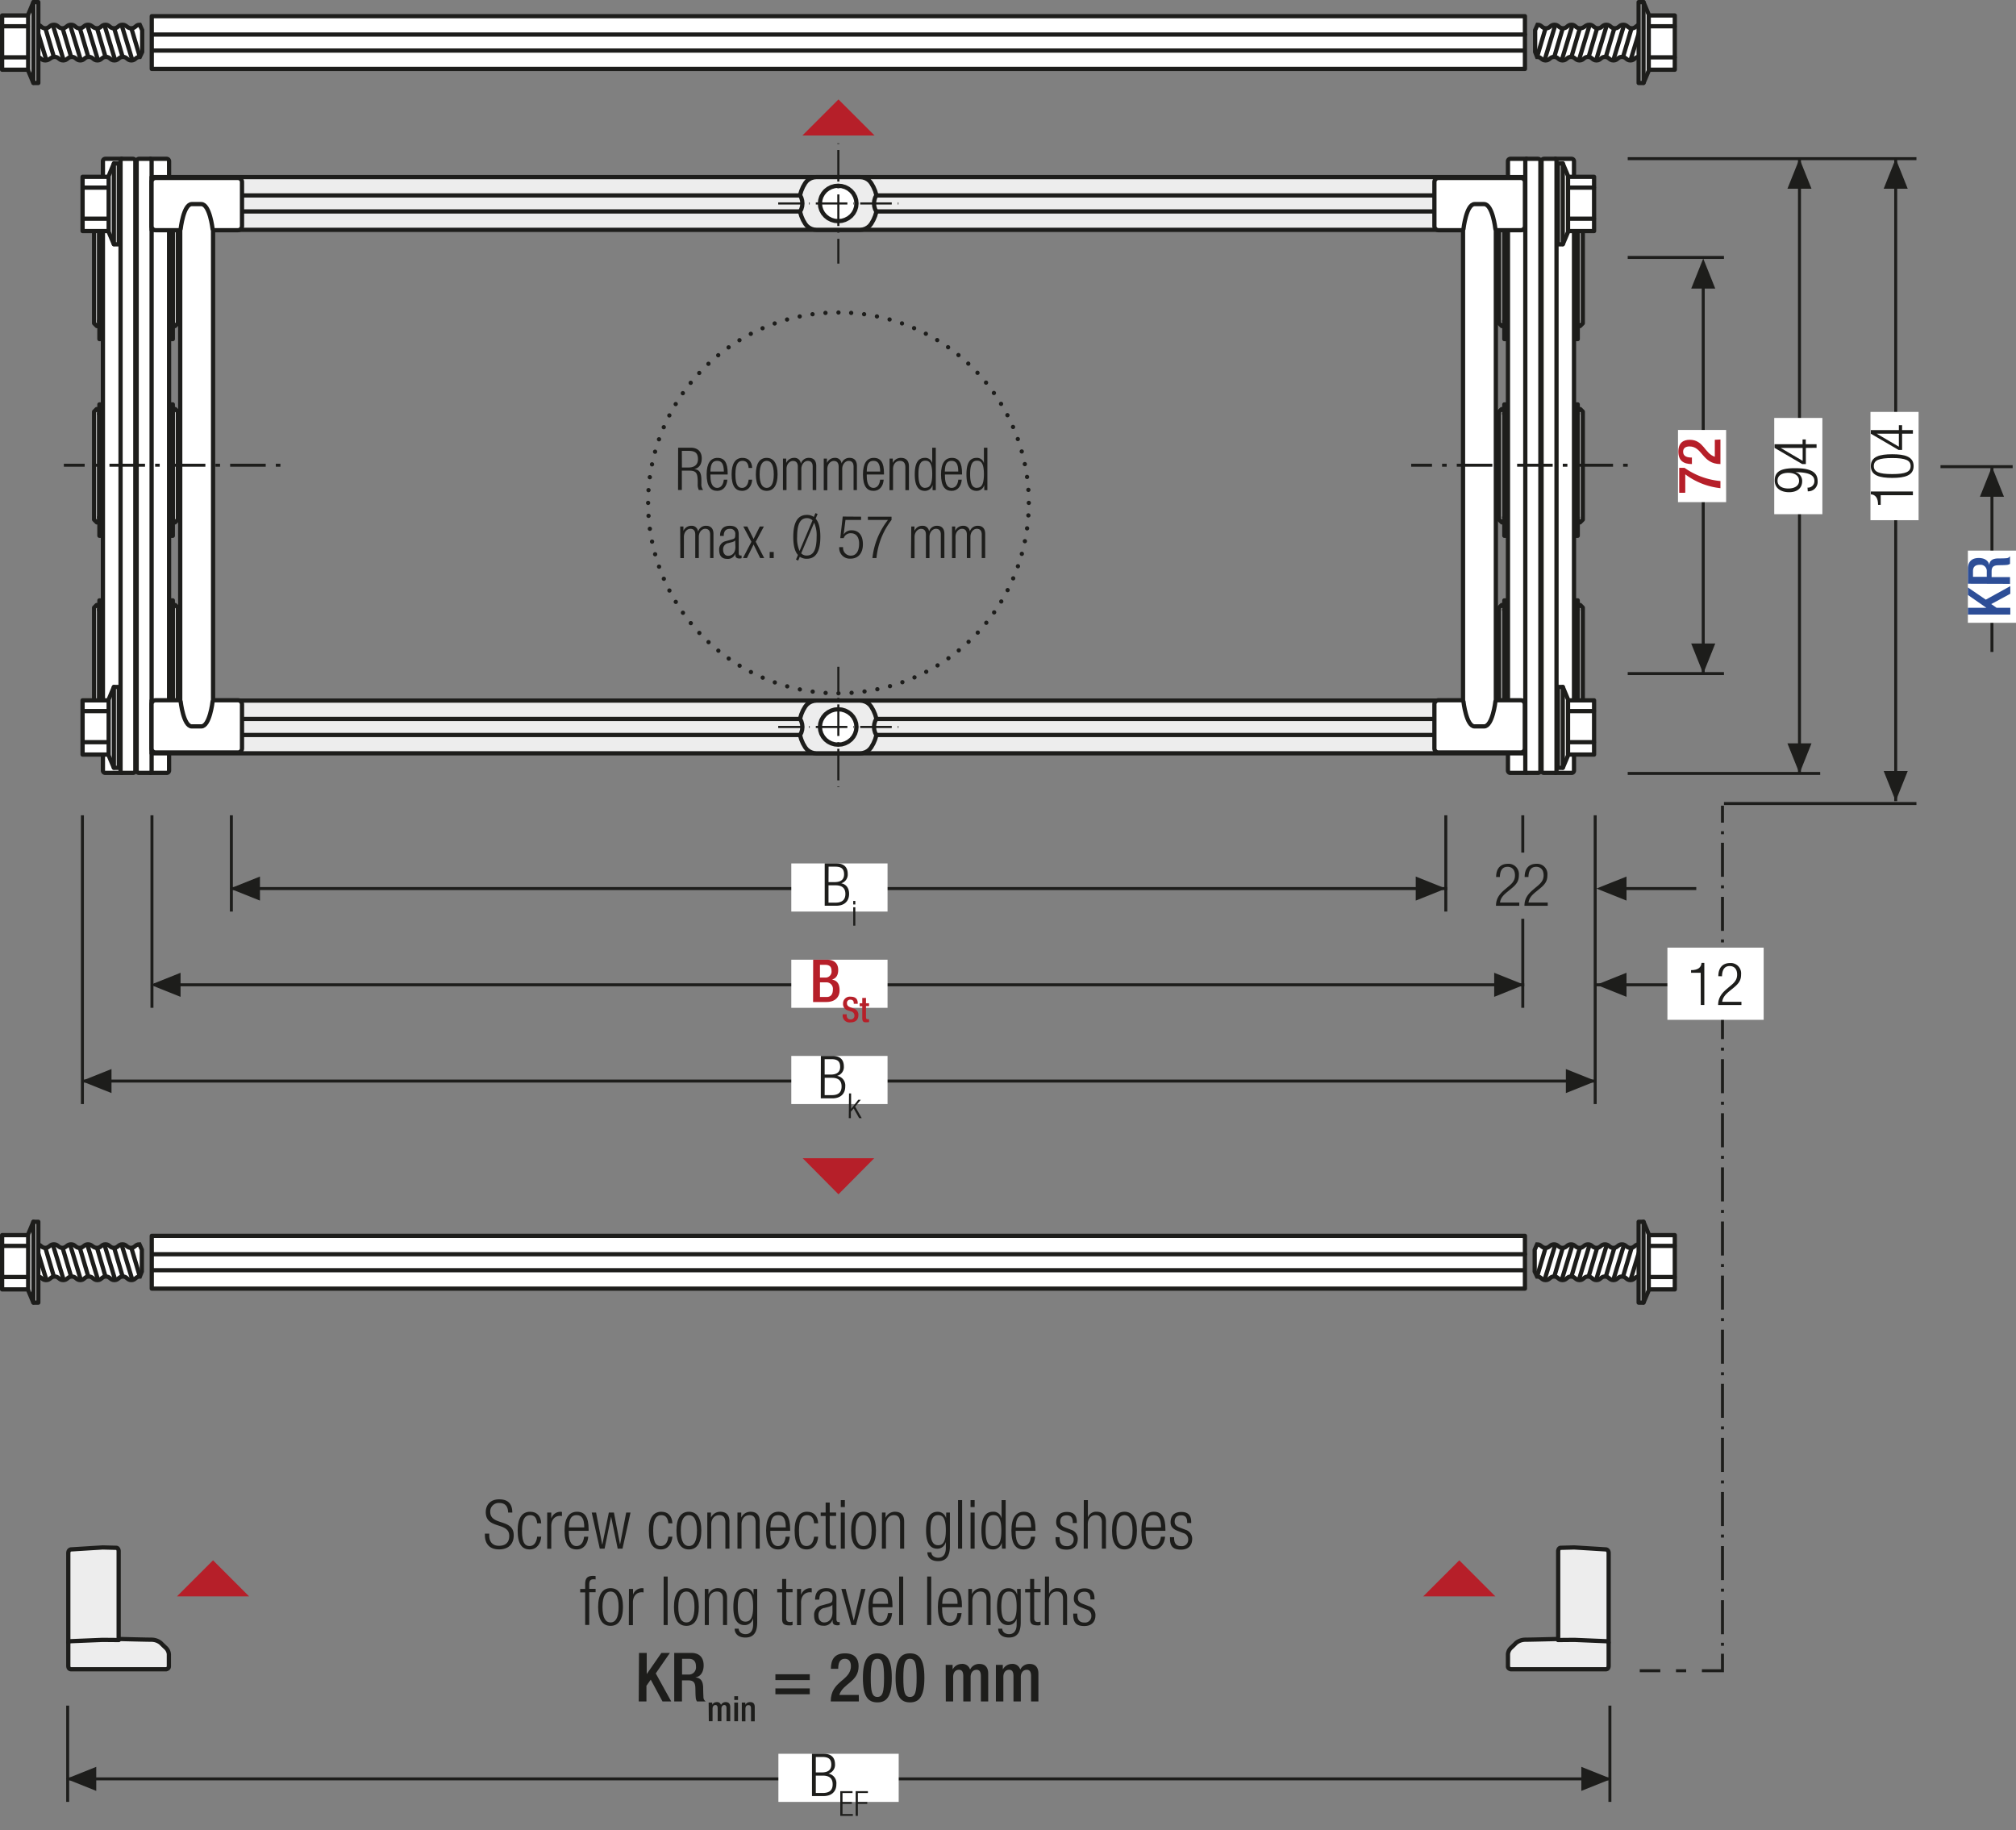 <svg id="Ebene_1" data-name="Ebene 1" xmlns="http://www.w3.org/2000/svg" xmlns:xlink="http://www.w3.org/1999/xlink" width="712.57" height="646.79" viewBox="0 0 712.57 646.79"><rect x="0" y="0" width="712.57" height="646.79" fill="#808080" stroke="none"/><defs><style>.cls-1,.cls-10,.cls-13,.cls-16,.cls-3,.cls-6,.cls-7,.cls-8,.cls-9{fill:none;}.cls-2{fill:#fff;}.cls-10,.cls-13,.cls-16,.cls-3,.cls-6,.cls-7,.cls-8,.cls-9{stroke:#1d1d1b;}.cls-16,.cls-3{stroke-linecap:round;stroke-linejoin:round;}.cls-13,.cls-16,.cls-3{stroke-width:1.5px;}.cls-4{clip-path:url(#clip-path);}.cls-5{fill:#ededed;}.cls-6{stroke-dashoffset:13.31px;stroke-width:0.75px;stroke-dasharray:11.16 2.16 0.21 2.16;}.cls-7{stroke-dashoffset:15.03px;stroke-dasharray:12.02 3.02 1.06 3.02;}.cls-10,.cls-7,.cls-8,.cls-9{stroke-width:1.05px;}.cls-8{stroke-dashoffset:20.09px;stroke-dasharray:14.55 5.55 3.6 5.55;}.cls-10{stroke-dashoffset:16.14px;stroke-dasharray:12.57 3.57 1.62 3.57;}.cls-11{fill:#b61f29;}.cls-12{fill:#1d1d1b;}.cls-13{stroke-miterlimit:10;}.cls-14{fill:#2d4e97;}.cls-15{clip-path:url(#clip-path-17);}.cls-16{stroke-dasharray:0 4.6;}</style><clipPath id="clip-path"><polygon class="cls-1" points="0 636.79 712.58 646.79 712.58 0 0 0 0 636.79"/></clipPath><clipPath id="clip-path-17"><rect class="cls-1" width="712.57" height="646.79"/></clipPath></defs><polygon class="cls-2" points="558.55 213.82 557.69 213.82 557.69 215.49 531.64 215.49 531.64 213.82 530.79 213.82 529.88 214.73 529.88 252.89 530.85 253.86 531.64 253.86 531.64 252.09 557.69 252.09 557.69 253.86 558.48 253.86 559.45 252.89 559.45 214.73 558.55 213.82"/><polygon class="cls-3" points="558.55 213.82 557.69 213.82 557.69 215.49 531.64 215.49 531.64 213.82 530.79 213.82 529.88 214.73 529.88 252.89 530.85 253.86 531.64 253.86 531.64 252.09 557.69 252.09 557.69 253.86 558.48 253.86 559.45 252.89 559.45 214.73 558.55 213.82"/><line class="cls-3" x1="531.65" y1="215.51" x2="531.65" y2="252.07"/><line class="cls-3" x1="557.69" y1="252.11" x2="557.69" y2="215.51"/><rect class="cls-2" x="531.72" y="212.18" width="0.8" height="46.42"/><rect class="cls-3" x="531.72" y="212.18" width="0.8" height="46.42"/><rect class="cls-2" x="556.86" y="212.18" width="0.8" height="46.42"/><rect class="cls-3" x="556.86" y="212.18" width="0.8" height="46.42"/><polygon class="cls-2" points="558.55 144.57 557.69 144.57 557.69 146.23 531.64 146.23 531.64 144.57 530.79 144.57 529.88 145.47 529.88 183.64 530.85 184.61 531.64 184.61 531.64 182.84 557.69 182.84 557.69 184.61 558.48 184.61 559.45 183.64 559.45 145.47 558.55 144.57"/><polygon class="cls-3" points="558.55 144.57 557.69 144.57 557.69 146.23 531.64 146.23 531.64 144.57 530.79 144.57 529.88 145.47 529.88 183.64 530.85 184.61 531.64 184.61 531.64 182.84 557.69 182.84 557.69 184.61 558.48 184.61 559.45 183.64 559.45 145.47 558.55 144.57"/><line class="cls-3" x1="531.65" y1="146.25" x2="531.65" y2="182.81"/><line class="cls-3" x1="557.69" y1="182.86" x2="557.69" y2="146.25"/><rect class="cls-2" x="531.72" y="142.93" width="0.8" height="46.42"/><rect class="cls-3" x="531.72" y="142.92" width="0.8" height="46.42"/><rect class="cls-2" x="556.86" y="142.93" width="0.8" height="46.42"/><rect class="cls-3" x="556.86" y="142.92" width="0.8" height="46.42"/><polygon class="cls-2" points="558.55 75.19 557.69 75.19 557.69 76.85 531.64 76.85 531.64 75.19 530.79 75.19 529.88 76.09 529.88 114.26 530.85 115.23 531.64 115.23 531.64 113.46 557.69 113.46 557.69 115.23 558.48 115.23 559.45 114.26 559.45 76.09 558.55 75.19"/><polygon class="cls-3" points="558.55 75.19 557.69 75.19 557.69 76.85 531.64 76.85 531.64 75.19 530.79 75.19 529.88 76.09 529.88 114.26 530.85 115.23 531.64 115.23 531.64 113.46 557.69 113.46 557.69 115.23 558.48 115.23 559.45 114.26 559.45 76.09 558.55 75.19"/><line class="cls-3" x1="531.65" y1="76.87" x2="531.65" y2="113.43"/><line class="cls-3" x1="557.69" y1="113.48" x2="557.69" y2="76.88"/><rect class="cls-2" x="531.72" y="73.42" width="0.8" height="46.42"/><rect class="cls-3" x="531.72" y="73.42" width="0.8" height="46.42"/><rect class="cls-2" x="556.86" y="73.42" width="0.8" height="46.42"/><rect class="cls-3" x="556.86" y="73.42" width="0.8" height="46.42"/><polygon class="cls-2" points="61.92 213.82 61.07 213.82 61.07 215.49 35.02 215.49 35.02 213.82 34.16 213.82 33.26 214.73 33.26 252.89 34.23 253.86 35.02 253.86 35.02 252.09 61.07 252.09 61.07 253.86 61.86 253.86 62.83 252.89 62.83 214.73 61.92 213.82"/><polygon class="cls-3" points="61.92 213.82 61.07 213.82 61.07 215.49 35.02 215.49 35.02 213.82 34.16 213.82 33.26 214.73 33.26 252.89 34.23 253.86 35.02 253.86 35.02 252.09 61.07 252.09 61.07 253.86 61.86 253.86 62.83 252.89 62.83 214.73 61.92 213.82"/><line class="cls-3" x1="35.02" y1="215.51" x2="35.02" y2="252.07"/><line class="cls-3" x1="61.07" y1="252.11" x2="61.07" y2="215.51"/><rect class="cls-2" x="35.14" y="212.18" width="0.8" height="46.42"/><rect class="cls-3" x="35.14" y="212.18" width="0.8" height="46.42"/><rect class="cls-2" x="60.28" y="212.18" width="0.8" height="46.42"/><rect class="cls-3" x="60.28" y="212.18" width="0.8" height="46.42"/><polygon class="cls-2" points="61.92 144.57 61.07 144.57 61.07 146.23 35.02 146.23 35.02 144.57 34.16 144.57 33.26 145.47 33.26 183.64 34.23 184.61 35.02 184.61 35.02 182.84 61.07 182.84 61.07 184.61 61.86 184.61 62.83 183.64 62.83 145.47 61.92 144.57"/><polygon class="cls-3" points="61.92 144.57 61.07 144.57 61.07 146.23 35.02 146.23 35.02 144.57 34.16 144.57 33.26 145.47 33.26 183.64 34.23 184.61 35.02 184.61 35.02 182.84 61.07 182.84 61.07 184.61 61.86 184.61 62.83 183.64 62.83 145.47 61.92 144.57"/><line class="cls-3" x1="35.02" y1="146.25" x2="35.02" y2="182.81"/><line class="cls-3" x1="61.07" y1="182.86" x2="61.07" y2="146.25"/><rect class="cls-2" x="35.14" y="142.93" width="0.8" height="46.42"/><rect class="cls-3" x="35.14" y="142.92" width="0.8" height="46.42"/><rect class="cls-2" x="60.28" y="142.93" width="0.8" height="46.42"/><rect class="cls-3" x="60.28" y="142.92" width="0.8" height="46.42"/><polygon class="cls-2" points="61.92 75.19 61.07 75.19 61.07 76.85 35.02 76.85 35.02 75.19 34.16 75.19 33.26 76.09 33.26 114.26 34.23 115.23 35.02 115.23 35.02 113.46 61.07 113.46 61.07 115.23 61.86 115.23 62.83 114.26 62.83 76.09 61.92 75.19"/><polygon class="cls-3" points="61.92 75.19 61.07 75.19 61.07 76.85 35.02 76.85 35.02 75.19 34.16 75.19 33.26 76.09 33.26 114.26 34.23 115.23 35.02 115.23 35.02 113.46 61.07 113.46 61.07 115.23 61.86 115.23 62.83 114.26 62.83 76.09 61.92 75.19"/><line class="cls-3" x1="35.02" y1="76.87" x2="35.02" y2="113.43"/><line class="cls-3" x1="61.07" y1="113.48" x2="61.07" y2="76.88"/><rect class="cls-2" x="35.14" y="73.42" width="0.8" height="46.42"/><rect class="cls-3" x="35.14" y="73.42" width="0.8" height="46.42"/><rect class="cls-2" x="60.28" y="73.42" width="0.8" height="46.42"/><rect class="cls-3" x="60.28" y="73.42" width="0.8" height="46.42"/><g class="cls-4"><path class="cls-2" d="M556.34,272.28a.86.86,0,0,1-.84.87h-9.78a.86.86,0,0,1-.84-.87V57a.86.86,0,0,1,.84-.87h9.78a.86.86,0,0,1,.84.87Z"/><path class="cls-3" d="M556.34,272.28a.86.86,0,0,1-.84.87h-9.78a.86.86,0,0,1-.84-.87V57a.86.86,0,0,1,.84-.87h9.78a.86.86,0,0,1,.84.87Z"/><path class="cls-3" d="M549.77,56.09c.21,0,.39.39.39.87V272.28c0,.47-.18.86-.39.86"/><path class="cls-2" d="M533,272.28a.86.86,0,0,0,.84.87h9.78a.86.86,0,0,0,.84-.87V57a.86.86,0,0,0-.84-.87h-9.78A.86.86,0,0,0,533,57Z"/><path class="cls-3" d="M533,272.28a.86.86,0,0,0,.84.87h9.78a.86.86,0,0,0,.84-.87V57a.86.86,0,0,0-.84-.87h-9.78A.86.86,0,0,0,533,57Z"/><path class="cls-3" d="M539.53,56.09c-.22,0-.4.39-.4.87V272.28c0,.47.18.86.4.86"/><path class="cls-2" d="M59.76,272.28a.86.86,0,0,1-.83.87H49.15a.86.86,0,0,1-.84-.87V57a.86.86,0,0,1,.84-.87h9.78a.86.86,0,0,1,.83.87Z"/><path class="cls-3" d="M59.76,272.28a.86.86,0,0,1-.83.87H49.15a.86.86,0,0,1-.84-.87V57a.86.86,0,0,1,.84-.87h9.78a.86.86,0,0,1,.83.87Z"/><path class="cls-3" d="M53.19,56.09c.22,0,.4.39.4.87V272.28c0,.47-.18.86-.4.86"/><path class="cls-2" d="M36.38,272.28a.86.86,0,0,0,.83.87H47a.86.86,0,0,0,.83-.87V57a.86.86,0,0,0-.83-.87H37.21a.86.86,0,0,0-.83.87Z"/><path class="cls-3" d="M36.38,272.28a.86.86,0,0,0,.83.87H47a.86.86,0,0,0,.83-.87V57a.86.86,0,0,0-.83-.87H37.21a.86.86,0,0,0-.83.87Z"/><path class="cls-3" d="M43,56.09c-.22,0-.39.39-.39.87V272.28c0,.47.17.86.39.86"/></g><rect class="cls-5" x="53.59" y="247.59" width="485.36" height="18.64"/><rect class="cls-3" x="53.59" y="247.59" width="485.36" height="18.64"/><line class="cls-3" x1="53.76" y1="254.08" x2="538.95" y2="254.08"/><line class="cls-3" x1="538.61" y1="259.74" x2="53.76" y2="259.74"/><rect class="cls-5" x="53.59" y="62.58" width="485.36" height="18.64"/><rect class="cls-3" x="53.59" y="62.58" width="485.36" height="18.64"/><line class="cls-3" x1="53.76" y1="69.07" x2="538.95" y2="69.07"/><line class="cls-3" x1="538.61" y1="74.73" x2="53.76" y2="74.73"/><polygon class="cls-2" points="563.44 247.5 554.36 247.5 552.38 242.78 550.66 242.78 550.66 271.36 552.38 271.36 554.36 266.67 563.44 266.67 563.44 247.5"/><polygon class="cls-3" points="563.44 247.5 554.36 247.5 552.38 242.78 550.66 242.78 550.66 271.36 552.38 271.36 554.36 266.67 563.44 266.67 563.44 247.5"/><line class="cls-3" x1="552.38" y1="242.78" x2="552.38" y2="271.27"/><line class="cls-3" x1="554.23" y1="247.61" x2="554.23" y2="266.6"/><line class="cls-3" x1="563.38" y1="251.31" x2="554.36" y2="251.31"/><line class="cls-3" x1="563.38" y1="262.3" x2="554.36" y2="262.3"/><polygon class="cls-2" points="29.19 247.5 38.28 247.5 40.26 242.78 41.98 242.78 41.98 271.36 40.26 271.36 38.28 266.67 29.19 266.67 29.19 247.5"/><polygon class="cls-3" points="29.19 247.5 38.28 247.5 40.26 242.78 41.98 242.78 41.98 271.36 40.26 271.36 38.28 266.67 29.19 266.67 29.19 247.5"/><line class="cls-3" x1="40.25" y1="242.78" x2="40.25" y2="271.27"/><line class="cls-3" x1="38.41" y1="247.61" x2="38.41" y2="266.6"/><line class="cls-3" x1="29.26" y1="251.31" x2="38.27" y2="251.31"/><line class="cls-3" x1="29.26" y1="262.3" x2="38.27" y2="262.3"/><polygon class="cls-2" points="563.44 62.49 554.36 62.49 552.38 57.77 550.66 57.77 550.66 86.35 552.38 86.35 554.36 81.66 563.44 81.66 563.44 62.49"/><polygon class="cls-3" points="563.44 62.49 554.36 62.49 552.38 57.77 550.66 57.77 550.66 86.35 552.38 86.35 554.36 81.66 563.44 81.66 563.44 62.49"/><line class="cls-3" x1="552.38" y1="57.77" x2="552.38" y2="86.25"/><line class="cls-3" x1="554.23" y1="62.6" x2="554.23" y2="81.58"/><line class="cls-3" x1="563.38" y1="66.3" x2="554.36" y2="66.3"/><line class="cls-3" x1="563.38" y1="77.29" x2="554.36" y2="77.29"/><polygon class="cls-2" points="29.19 62.49 38.28 62.49 40.26 57.77 41.98 57.77 41.98 86.35 40.26 86.35 38.28 81.66 29.19 81.66 29.19 62.49"/><polygon class="cls-3" points="29.19 62.49 38.28 62.49 40.26 57.77 41.98 57.77 41.98 86.35 40.26 86.35 38.28 81.66 29.19 81.66 29.19 62.49"/><line class="cls-3" x1="40.25" y1="57.77" x2="40.25" y2="86.25"/><line class="cls-3" x1="38.41" y1="62.6" x2="38.41" y2="81.58"/><line class="cls-3" x1="29.26" y1="66.3" x2="38.27" y2="66.3"/><line class="cls-3" x1="29.26" y1="77.29" x2="38.27" y2="77.29"/><g class="cls-4"><path class="cls-2" d="M84.11,81.35a1.45,1.45,0,0,0,1.43-1.45V64.34a1.45,1.45,0,0,0-1.43-1.45H55a1.44,1.44,0,0,0-1.43,1.45V79.9A1.44,1.44,0,0,0,55,81.35H63.7V247.47H55a1.44,1.44,0,0,0-1.43,1.45v15.56A1.44,1.44,0,0,0,55,265.93H84.11a1.45,1.45,0,0,0,1.43-1.45V248.92a1.45,1.45,0,0,0-1.43-1.45h-8.8V81.35Z"/><path class="cls-3" d="M84.11,81.35a1.45,1.45,0,0,0,1.43-1.45V64.34a1.45,1.45,0,0,0-1.43-1.45H55a1.44,1.44,0,0,0-1.43,1.45V79.9A1.44,1.44,0,0,0,55,81.35H63.7V247.47H55a1.44,1.44,0,0,0-1.43,1.45v15.56A1.44,1.44,0,0,0,55,265.93H84.11a1.45,1.45,0,0,0,1.43-1.45V248.92a1.45,1.45,0,0,0-1.43-1.45h-8.8V81.35Z"/><path class="cls-3" d="M63.85,80.91s1-8.78,3.93-8.78h3.36c3,0,4,8.78,4,8.78"/><path class="cls-3" d="M63.85,247.93s1,8.78,3.93,8.78h3.36c3,0,4-8.78,4-8.78"/><path class="cls-2" d="M537.52,81.35A1.44,1.44,0,0,0,539,79.9V64.34a1.44,1.44,0,0,0-1.43-1.45H508.43A1.45,1.45,0,0,0,507,64.34V79.9a1.45,1.45,0,0,0,1.43,1.45h8.69V247.47h-8.69a1.45,1.45,0,0,0-1.43,1.45v15.56a1.45,1.45,0,0,0,1.43,1.45h29.09a1.44,1.44,0,0,0,1.43-1.45V248.92a1.44,1.44,0,0,0-1.43-1.45h-8.8V81.35Z"/><path class="cls-3" d="M537.52,81.35A1.44,1.44,0,0,0,539,79.9V64.34a1.44,1.44,0,0,0-1.43-1.45H508.43A1.45,1.45,0,0,0,507,64.34V79.9a1.45,1.45,0,0,0,1.43,1.45h8.69V247.47h-8.69a1.45,1.45,0,0,0-1.43,1.45v15.56a1.45,1.45,0,0,0,1.43,1.45h29.09a1.44,1.44,0,0,0,1.43-1.45V248.92a1.44,1.44,0,0,0-1.43-1.45h-8.8V81.35Z"/><path class="cls-3" d="M517.27,80.91s1-8.78,3.93-8.78h3.36c3,0,4,8.78,4,8.78"/><path class="cls-3" d="M517.27,247.93s1,8.78,3.93,8.78h3.36c3,0,4-8.78,4-8.78"/></g><polygon class="cls-5" points="309.02 72.92 308.92 71.9 309.02 70.88 309.3 69.9 309.76 68.97 309.32 67.47 308.7 66.04 307.92 64.68 307.34 63.96 306.62 63.38 305.8 62.94 304.91 62.67 303.97 62.58 288.57 62.58 287.63 62.67 286.74 62.94 285.92 63.38 285.2 63.96 284.62 64.68 283.83 66.04 283.22 67.47 282.78 68.97 283.24 69.9 283.52 70.88 283.62 71.9 283.52 72.92 283.24 73.9 282.78 74.83 283.22 76.32 283.83 77.76 284.62 79.12 285.2 79.83 285.92 80.42 286.74 80.86 287.63 81.13 288.57 81.22 303.97 81.22 304.91 81.13 305.8 80.86 306.62 80.42 307.34 79.83 307.92 79.12 308.7 77.76 309.32 76.32 309.76 74.83 309.3 73.9 309.02 72.92"/><polygon class="cls-3" points="309.02 72.92 308.92 71.9 309.02 70.88 309.3 69.9 309.76 68.97 309.32 67.47 308.7 66.04 307.92 64.68 307.34 63.96 306.62 63.38 305.8 62.94 304.91 62.67 303.97 62.58 288.57 62.58 287.63 62.67 286.74 62.94 285.92 63.38 285.2 63.96 284.62 64.68 283.83 66.04 283.22 67.47 282.78 68.97 283.24 69.9 283.52 70.88 283.62 71.9 283.52 72.92 283.24 73.9 282.78 74.83 283.22 76.32 283.83 77.76 284.62 79.12 285.2 79.83 285.92 80.42 286.74 80.86 287.63 81.13 288.57 81.22 303.97 81.22 304.91 81.13 305.8 80.86 306.62 80.42 307.34 79.83 307.92 79.12 308.7 77.76 309.32 76.32 309.76 74.83 309.3 73.9 309.02 72.92"/><g class="cls-4"><polygon class="cls-2" points="302.23 74.3 301.67 75.32 301.63 75.38 300.88 76.28 300.83 76.33 299.91 77.06 299.86 77.1 298.81 77.64 298.75 77.68 297.61 78.02 297.55 78.03 296.36 78.15 296.29 78.16 295.11 78.05 295.04 78.04 294.33 77.84 293.82 77.69 293.13 77.33 292.71 77.12 292.04 76.59 291.73 76.34 291.36 75.91 290.92 75.4 290.35 74.37 290.31 74.31 289.96 73.2 289.94 73.13 289.81 71.9 289.94 70.67 290.06 70.28 290.31 69.49 290.33 69.46 290.43 69.29 290.92 68.41 291.39 67.84 291.72 67.46 292.22 67.06 292.71 66.69 293.05 66.51 293.82 66.11 294.46 65.93 295.02 65.76 295.51 65.71 296.27 65.64 297.05 65.72 297.52 65.76 298.12 65.94 298.72 66.11 299.76 66.64 299.82 66.67 300.75 67.4 300.81 67.45 301.58 68.34 301.62 68.4 302.19 69.43 302.23 69.49 302.58 70.6 302.6 70.67 302.73 71.9 302.6 73.13 302.25 74.24 302.23 74.3"/><polygon class="cls-3" points="302.23 74.3 301.67 75.32 301.63 75.38 300.88 76.28 300.83 76.33 299.91 77.06 299.86 77.1 298.81 77.64 298.75 77.68 297.61 78.02 297.55 78.03 296.36 78.15 296.29 78.16 295.11 78.05 295.04 78.04 294.33 77.84 293.82 77.69 293.13 77.33 292.71 77.12 292.04 76.59 291.73 76.34 291.36 75.91 290.92 75.4 290.35 74.37 290.31 74.31 289.96 73.2 289.94 73.13 289.81 71.9 289.94 70.67 290.06 70.28 290.31 69.49 290.33 69.46 290.43 69.29 290.92 68.41 291.39 67.84 291.72 67.46 292.22 67.06 292.71 66.69 293.05 66.51 293.82 66.11 294.46 65.93 295.02 65.76 295.51 65.71 296.27 65.64 297.05 65.72 297.52 65.76 298.12 65.94 298.72 66.11 299.76 66.64 299.82 66.67 300.75 67.4 300.81 67.45 301.58 68.34 301.62 68.4 302.19 69.43 302.23 69.49 302.58 70.6 302.6 70.67 302.73 71.9 302.6 73.13 302.25 74.24 302.23 74.3"/></g><polygon class="cls-5" points="309.02 257.93 308.92 256.91 309.02 255.9 309.3 254.91 309.76 253.99 309.32 252.49 308.7 251.05 307.92 249.69 307.34 248.98 306.62 248.39 305.8 247.96 304.91 247.69 303.97 247.59 288.57 247.59 287.63 247.69 286.74 247.96 285.92 248.39 285.2 248.98 284.62 249.69 283.83 251.05 283.22 252.49 282.78 253.99 283.24 254.91 283.52 255.9 283.62 256.91 283.52 257.93 283.24 258.91 282.78 259.84 283.22 261.34 283.83 262.77 284.62 264.13 285.2 264.85 285.92 265.44 286.74 265.87 287.63 266.14 288.57 266.23 303.97 266.23 304.91 266.14 305.8 265.87 306.62 265.44 307.34 264.85 307.92 264.13 308.7 262.77 309.32 261.34 309.76 259.84 309.3 258.91 309.02 257.93"/><polygon class="cls-3" points="309.02 257.93 308.92 256.91 309.02 255.9 309.3 254.91 309.76 253.99 309.32 252.49 308.7 251.05 307.92 249.69 307.34 248.98 306.62 248.39 305.8 247.96 304.91 247.69 303.97 247.59 288.57 247.59 287.63 247.69 286.74 247.96 285.92 248.39 285.2 248.98 284.62 249.69 283.83 251.05 283.22 252.49 282.78 253.99 283.24 254.91 283.52 255.9 283.62 256.91 283.52 257.93 283.24 258.91 282.78 259.84 283.22 261.34 283.83 262.77 284.62 264.13 285.2 264.85 285.92 265.44 286.74 265.87 287.63 266.14 288.57 266.23 303.97 266.23 304.91 266.14 305.8 265.87 306.62 265.44 307.34 264.85 307.92 264.13 308.7 262.77 309.32 261.34 309.76 259.84 309.3 258.91 309.02 257.93"/><g class="cls-4"><polygon class="cls-2" points="302.23 259.31 301.67 260.33 301.63 260.39 300.88 261.29 300.83 261.34 299.91 262.07 299.86 262.12 298.81 262.66 298.75 262.69 297.61 263.03 297.55 263.05 296.36 263.16 296.29 263.17 295.11 263.06 295.04 263.05 294.33 262.85 293.82 262.7 293.13 262.35 292.71 262.13 292.04 261.61 291.73 261.36 291.36 260.92 290.92 260.41 290.35 259.38 290.31 259.32 289.96 258.21 289.94 258.14 289.81 256.91 289.94 255.69 290.06 255.29 290.31 254.5 290.33 254.47 290.43 254.3 290.92 253.42 291.39 252.85 291.72 252.47 292.22 252.08 292.71 251.7 293.05 251.52 293.82 251.13 294.46 250.94 295.02 250.78 295.51 250.73 296.27 250.66 297.05 250.73 297.52 250.78 298.12 250.95 298.72 251.13 299.76 251.66 299.82 251.69 300.75 252.41 300.81 252.46 301.58 253.36 301.62 253.41 302.19 254.44 302.23 254.5 302.58 255.62 302.6 255.68 302.73 256.91 302.6 258.14 302.25 259.25 302.23 259.31"/><polygon class="cls-3" points="302.23 259.31 301.67 260.33 301.63 260.39 300.88 261.29 300.83 261.34 299.91 262.07 299.86 262.12 298.81 262.66 298.75 262.69 297.61 263.03 297.55 263.05 296.36 263.16 296.29 263.17 295.11 263.06 295.04 263.05 294.33 262.85 293.82 262.7 293.13 262.35 292.71 262.13 292.04 261.61 291.73 261.36 291.36 260.92 290.92 260.41 290.35 259.38 290.31 259.32 289.96 258.21 289.94 258.14 289.81 256.91 289.94 255.69 290.06 255.29 290.31 254.5 290.33 254.47 290.43 254.3 290.92 253.42 291.39 252.85 291.72 252.47 292.22 252.08 292.71 251.7 293.05 251.52 293.82 251.13 294.46 250.94 295.02 250.78 295.51 250.73 296.27 250.66 297.05 250.73 297.52 250.78 298.12 250.95 298.72 251.13 299.76 251.66 299.82 251.69 300.75 252.41 300.81 252.46 301.58 253.36 301.62 253.41 302.19 254.44 302.23 254.5 302.58 255.62 302.6 255.68 302.73 256.91 302.6 258.14 302.25 259.25 302.23 259.31"/></g><rect class="cls-2" x="53.64" y="436.76" width="485.36" height="18.64"/><rect class="cls-3" x="53.64" y="436.76" width="485.36" height="18.64"/><line class="cls-3" x1="53.81" y1="443.25" x2="539" y2="443.25"/><line class="cls-3" x1="538.66" y1="448.9" x2="53.81" y2="448.9"/><rect class="cls-2" x="53.64" y="5.72" width="485.36" height="18.64"/><rect class="cls-3" x="53.64" y="5.72" width="485.36" height="18.64"/><line class="cls-3" x1="53.81" y1="12.21" x2="539" y2="12.21"/><line class="cls-3" x1="538.66" y1="17.87" x2="53.81" y2="17.87"/><g class="cls-4"><path class="cls-5" d="M551.66,547l4.74-.13,11.27.7s.92.09.92,1.33v39.78s.06,1.24-1,1.24H534s-1-.16-1-1v-4.34a3.51,3.51,0,0,1,1.1-2.25c1.08-1,1.77-1.71,1.77-1.71a5.26,5.26,0,0,1,3.1-1.14c1.77,0,11.37-.25,11.37-.25a.67.67,0,0,0,.41-.6V548.11s.09-1.08.91-1.08"/><path class="cls-3" d="M551.66,547l4.74-.13,11.27.7s.92.09.92,1.33v39.78s.06,1.24-1,1.24H534s-1-.16-1-1v-4.34a3.51,3.51,0,0,1,1.1-2.25c1.08-1,1.77-1.71,1.77-1.71a5.26,5.26,0,0,1,3.1-1.14c1.77,0,11.37-.25,11.37-.25a.67.67,0,0,0,.41-.6V548.11S550.84,547,551.66,547Z"/><path class="cls-3" d="M550.69,579.59l5.8-.05,11.16.47s.91,0,.91.47"/><path class="cls-5" d="M41.06,547l-4.73-.13-11.28.7s-.91.09-.91,1.33v39.78s-.07,1.24,1,1.24h33.6s.95-.16.95-1v-4.34a3.49,3.49,0,0,0-1.11-2.25c-1.07-1-1.77-1.71-1.77-1.71a5.21,5.21,0,0,0-3.09-1.14c-1.77,0-11.37-.25-11.37-.25a.67.67,0,0,1-.41-.6V548.11s-.09-1.08-.92-1.08"/><path class="cls-3" d="M41.06,547l-4.73-.13-11.28.7s-.91.09-.91,1.33v39.78s-.07,1.24,1,1.24h33.6s.95-.16.95-1v-4.34a3.49,3.49,0,0,0-1.11-2.25c-1.07-1-1.77-1.71-1.77-1.71a5.21,5.21,0,0,0-3.09-1.14c-1.77,0-11.37-.25-11.37-.25a.67.67,0,0,1-.41-.6V548.11S41.89,547,41.06,547Z"/><path class="cls-3" d="M42,579.59l-5.8-.05L25.07,580s-.9,0-.9.47"/></g><line class="cls-6" x1="296.32" y1="50.64" x2="296.32" y2="93.16"/><line class="cls-6" x1="317.58" y1="71.9" x2="275.06" y2="71.9"/><line class="cls-6" x1="296.32" y1="278.17" x2="296.32" y2="235.65"/><line class="cls-6" x1="317.58" y1="256.91" x2="275.06" y2="256.91"/><line class="cls-7" x1="608.82" y1="293.75" x2="608.82" y2="582.93"/><line class="cls-8" x1="596" y1="590.44" x2="589.63" y2="590.44"/><path class="cls-9" d="M586.85,590.44h-7.27m29.24-6v6h-7.27m7.27-305.71v6"/><line class="cls-10" x1="99.11" y1="164.41" x2="22.57" y2="164.41"/><line class="cls-10" x1="575.33" y1="164.41" x2="498.79" y2="164.41"/><polygon class="cls-11" points="296.36 422.07 283.71 409.31 309.01 409.31 296.36 422.07"/><line class="cls-9" x1="602.02" y1="237.96" x2="602.02" y2="95.09"/><line class="cls-9" x1="636.04" y1="273.34" x2="636.04" y2="56.07"/><line class="cls-9" x1="670.05" y1="283.12" x2="670.05" y2="56.07"/><line class="cls-9" x1="575.33" y1="90.98" x2="609.35" y2="90.98"/><line class="cls-9" x1="575.33" y1="56.07" x2="677.38" y2="56.07"/><line class="cls-9" x1="575.33" y1="238.05" x2="609.35" y2="238.05"/><line class="cls-9" x1="575.33" y1="273.34" x2="643.36" y2="273.34"/><line class="cls-9" x1="609.35" y1="283.97" x2="677.38" y2="283.97"/><line class="cls-9" x1="704.07" y1="230.4" x2="704.07" y2="164.92"/><line class="cls-9" x1="711.39" y1="164.92" x2="685.88" y2="164.92"/><line class="cls-9" x1="511.03" y1="322.15" x2="511.03" y2="288.13"/><line class="cls-9" x1="81.78" y1="322.15" x2="81.78" y2="288.13"/><line class="cls-9" x1="563.83" y1="390.18" x2="563.83" y2="288.13"/><line class="cls-9" x1="29.13" y1="390.18" x2="29.13" y2="288.13"/><line class="cls-9" x1="82.1" y1="314.02" x2="511.55" y2="314.02"/><line class="cls-9" x1="569.98" y1="314.02" x2="599.56" y2="314.02"/><line class="cls-9" x1="29.3" y1="382.05" x2="564.1" y2="382.05"/><polygon class="cls-11" points="296.36 35.14 283.61 47.89 309.12 47.89 296.36 35.14"/><polygon class="cls-12" points="704.07 164.92 708.32 175.55 699.82 175.55 704.07 164.92"/><polygon class="cls-12" points="564.27 314.02 574.9 309.77 574.9 318.27 564.27 314.02"/><polygon class="cls-12" points="81.25 314.02 91.88 309.77 91.88 318.27 81.25 314.02"/><polygon class="cls-12" points="28.78 382.05 39.41 377.8 39.41 386.3 28.78 382.05"/><polygon class="cls-12" points="511.02 314.02 500.4 309.77 500.4 318.27 511.02 314.02"/><polygon class="cls-12" points="564.1 382.05 553.47 377.8 553.47 386.3 564.1 382.05"/><polygon class="cls-12" points="670.05 56.07 674.3 66.7 665.8 66.7 670.05 56.07"/><polygon class="cls-12" points="636.04 56.07 640.29 66.7 631.78 66.7 636.04 56.07"/><polygon class="cls-12" points="602.02 91.36 606.27 101.99 597.77 101.99 602.02 91.36"/><polygon class="cls-12" points="670.05 283.12 674.3 272.49 665.8 272.49 670.05 283.12"/><polygon class="cls-12" points="636.04 273.34 640.29 262.71 631.78 262.71 636.04 273.34"/><polygon class="cls-12" points="602.02 238.05 606.27 227.42 597.77 227.42 602.02 238.05"/><g class="cls-4"><line class="cls-9" x1="23.92" y1="636.79" x2="23.92" y2="602.78"/><line class="cls-9" x1="569.03" y1="636.79" x2="569.03" y2="602.78"/></g><line class="cls-9" x1="23.62" y1="628.66" x2="569.03" y2="628.66"/><polygon class="cls-12" points="23.39 628.66 34.02 632.91 34.02 624.41 23.39 628.66"/><polygon class="cls-12" points="569.56 628.66 558.93 624.41 558.93 632.91 569.56 628.66"/><line class="cls-9" x1="538.24" y1="356.16" x2="538.24" y2="324.7"/><line class="cls-9" x1="53.71" y1="356.16" x2="53.71" y2="288.13"/><line class="cls-9" x1="538.24" y1="301.31" x2="538.24" y2="288.13"/><line class="cls-9" x1="54.46" y1="348.03" x2="538.76" y2="348.03"/><line class="cls-9" x1="564.27" y1="348.03" x2="599.57" y2="348.03"/><polygon class="cls-12" points="53.19 348.03 63.82 343.78 63.82 352.29 53.19 348.03"/><polygon class="cls-12" points="564.27 348.03 574.9 343.78 574.9 352.28 564.27 348.03"/><polygon class="cls-12" points="538.76 348.03 528.13 343.78 528.13 352.29 538.76 348.03"/><polygon class="cls-11" points="75.3 551.42 62.54 564.17 88.05 564.17 75.3 551.42"/><polygon class="cls-11" points="515.8 551.42 503.04 564.17 528.55 564.17 515.8 551.42"/><g class="cls-4"><path class="cls-2" d="M49.43,451.13c-1.51,0-1.51,1.26-3,1.26s-1.52-1.26-3-1.26-1.52,1.26-3,1.26-1.52-1.26-3-1.26-1.51,1.26-3,1.26-1.53-1.26-3.05-1.26-1.52,1.26-3,1.26-1.51-1.26-3-1.26-1.53,1.26-3.05,1.26-1.52-1.26-3-1.26-1.52,1.26-3.05,1.26-1.51-1.26-3-1.26-1.53,1.26-3.05,1.26-1.53-1.26-3-1.26-1.53,1.26-3.06,1.26-1.54-1.26-3.07-1.26V439.76c1.53,0,1.53,1.25,3.07,1.25s1.53-1.25,3.06-1.25S8.41,441,9.94,441s1.52-1.25,3.05-1.25S14.51,441,16,441s1.53-1.25,3.05-1.25,1.52,1.25,3,1.25,1.52-1.25,3.05-1.25,1.52,1.25,3,1.25,1.52-1.25,3-1.25S32.75,441,34.28,441s1.51-1.25,3-1.25,1.51,1.25,3,1.25,1.51-1.25,3-1.25,1.52,1.25,3,1.25,1.52-1.25,3-1.25l.86,1.91v7.68Z"/><path class="cls-13" d="M49.43,451.13c-1.51,0-1.51,1.26-3,1.26s-1.52-1.26-3-1.26-1.52,1.26-3,1.26-1.52-1.26-3-1.26-1.51,1.26-3,1.26-1.53-1.26-3.05-1.26-1.52,1.26-3,1.26-1.51-1.26-3-1.26-1.53,1.26-3.05,1.26-1.52-1.26-3-1.26-1.52,1.26-3.05,1.26-1.51-1.26-3-1.26-1.53,1.26-3.05,1.26-1.53-1.26-3-1.26-1.53,1.26-3.06,1.26-1.54-1.26-3.07-1.26V439.76c1.53,0,1.53,1.25,3.07,1.25s1.53-1.25,3.06-1.25S8.41,441,9.94,441s1.52-1.25,3.05-1.25S14.51,441,16,441s1.53-1.25,3.05-1.25,1.52,1.25,3,1.25,1.52-1.25,3.05-1.25,1.52,1.25,3,1.25,1.52-1.25,3-1.25S32.75,441,34.28,441s1.51-1.25,3-1.25,1.51,1.25,3,1.25,1.51-1.25,3-1.25,1.52,1.25,3,1.25,1.52-1.25,3-1.25l.86,1.91v7.68Z"/></g><line class="cls-13" x1="3.82" y1="440.98" x2="6.86" y2="451.17"/><g class="cls-4"><line class="cls-13" x1="1.1" y1="442.04" x2="4.14" y2="452.23"/></g><line class="cls-13" x1="9.94" y1="440.98" x2="12.97" y2="451.17"/><line class="cls-13" x1="6.54" y1="439.97" x2="10.3" y2="452.26"/><line class="cls-13" x1="16.03" y1="440.98" x2="19.05" y2="451.17"/><line class="cls-13" x1="12.63" y1="439.97" x2="16.38" y2="452.26"/><line class="cls-13" x1="22.12" y1="440.98" x2="25.15" y2="451.17"/><line class="cls-13" x1="18.72" y1="439.97" x2="22.48" y2="452.26"/><line class="cls-13" x1="28.21" y1="440.98" x2="31.22" y2="451.17"/><line class="cls-13" x1="24.81" y1="439.97" x2="28.55" y2="452.26"/><line class="cls-13" x1="34.29" y1="440.98" x2="37.3" y2="451.17"/><line class="cls-13" x1="30.89" y1="439.97" x2="34.63" y2="452.26"/><line class="cls-13" x1="40.35" y1="440.98" x2="43.36" y2="451.17"/><line class="cls-13" x1="36.95" y1="439.97" x2="40.69" y2="452.26"/><line class="cls-13" x1="46.42" y1="440.98" x2="49.44" y2="451.17"/><line class="cls-13" x1="43.02" y1="439.97" x2="46.77" y2="452.26"/><polygon class="cls-2" points="11.81 431.78 9.84 436.51 0.75 436.51 0.75 455.68 9.84 455.68 11.81 460.37 13.54 460.37 13.54 431.78 11.81 431.78"/><g class="cls-4"><polygon class="cls-3" points="0.75 436.5 9.84 436.5 11.81 431.78 13.54 431.78 13.54 460.36 11.81 460.36 9.84 455.68 0.75 455.68 0.75 436.5"/></g><line class="cls-3" x1="11.81" y1="431.78" x2="11.81" y2="460.27"/><line class="cls-3" x1="9.96" y1="436.62" x2="9.96" y2="455.6"/><g class="cls-4"><line class="cls-3" x1="0.81" y1="440.31" x2="9.83" y2="440.31"/><line class="cls-3" x1="0.81" y1="451.3" x2="9.83" y2="451.3"/><path class="cls-2" d="M49.43,20.1c-1.51,0-1.51,1.25-3,1.25s-1.52-1.25-3-1.25-1.52,1.25-3,1.25-1.52-1.25-3-1.25-1.51,1.25-3,1.25-1.53-1.25-3.05-1.25-1.52,1.25-3,1.25-1.51-1.25-3-1.25-1.53,1.25-3.05,1.25-1.52-1.25-3-1.25S17.55,21.35,16,21.35s-1.51-1.25-3-1.25-1.53,1.25-3.05,1.25-1.53-1.25-3-1.25-1.53,1.25-3.06,1.25S2.29,20.1.76,20.1V8.73C2.29,8.73,2.29,10,3.83,10S5.36,8.73,6.89,8.73,8.41,10,9.94,10,11.46,8.73,13,8.73,14.51,10,16,10s1.53-1.25,3.05-1.25,1.52,1.25,3,1.25,1.52-1.25,3.05-1.25,1.52,1.25,3,1.25,1.52-1.25,3-1.25S32.75,10,34.28,10s1.51-1.25,3-1.25,1.51,1.25,3,1.25,1.51-1.25,3-1.25S44.88,10,46.4,10s1.52-1.25,3-1.25l.86,1.91v7.68Z"/><path class="cls-13" d="M49.43,20.1c-1.51,0-1.51,1.25-3,1.25s-1.52-1.25-3-1.25-1.52,1.25-3,1.25-1.52-1.25-3-1.25-1.51,1.25-3,1.25-1.53-1.25-3.05-1.25-1.52,1.25-3,1.25-1.51-1.25-3-1.25-1.53,1.25-3.05,1.25-1.52-1.25-3-1.25S17.55,21.35,16,21.35s-1.51-1.25-3-1.25-1.53,1.25-3.05,1.25-1.53-1.25-3-1.25-1.53,1.25-3.06,1.25S2.29,20.1.76,20.1V8.73C2.29,8.73,2.29,10,3.83,10S5.36,8.73,6.89,8.73,8.41,10,9.94,10,11.46,8.73,13,8.73,14.51,10,16,10s1.53-1.25,3.05-1.25,1.52,1.25,3,1.25,1.52-1.25,3.05-1.25,1.52,1.25,3,1.25,1.52-1.25,3-1.25S32.75,10,34.28,10s1.51-1.25,3-1.25,1.51,1.25,3,1.25,1.51-1.25,3-1.25S44.88,10,46.4,10s1.52-1.25,3-1.25l.86,1.91v7.68Z"/></g><line class="cls-13" x1="3.82" y1="9.95" x2="6.86" y2="20.14"/><g class="cls-4"><line class="cls-13" x1="1.1" y1="11.01" x2="4.14" y2="21.2"/></g><line class="cls-13" x1="9.94" y1="9.95" x2="12.97" y2="20.14"/><line class="cls-13" x1="6.54" y1="8.94" x2="10.3" y2="21.23"/><line class="cls-13" x1="16.03" y1="9.95" x2="19.05" y2="20.14"/><line class="cls-13" x1="12.63" y1="8.94" x2="16.38" y2="21.23"/><line class="cls-13" x1="22.12" y1="9.95" x2="25.15" y2="20.14"/><line class="cls-13" x1="18.72" y1="8.94" x2="22.48" y2="21.23"/><line class="cls-13" x1="28.21" y1="9.95" x2="31.22" y2="20.14"/><line class="cls-13" x1="24.81" y1="8.94" x2="28.55" y2="21.23"/><line class="cls-13" x1="34.29" y1="9.95" x2="37.3" y2="20.14"/><line class="cls-13" x1="30.89" y1="8.94" x2="34.63" y2="21.23"/><line class="cls-13" x1="40.35" y1="9.95" x2="43.36" y2="20.14"/><line class="cls-13" x1="36.95" y1="8.94" x2="40.69" y2="21.23"/><line class="cls-13" x1="46.42" y1="9.95" x2="49.44" y2="20.14"/><line class="cls-13" x1="43.02" y1="8.94" x2="46.77" y2="21.23"/><polygon class="cls-2" points="11.81 0.75 9.84 5.47 0.75 5.47 0.75 24.64 9.84 24.64 11.81 29.33 13.54 29.33 13.54 0.75 11.81 0.75"/><g class="cls-4"><polygon class="cls-3" points="0.75 5.47 9.84 5.47 11.81 0.75 13.54 0.75 13.54 29.33 11.81 29.33 9.84 24.64 0.75 24.64 0.75 5.47"/><line class="cls-3" x1="11.81" y1="0.75" x2="11.81" y2="29.24"/></g><line class="cls-3" x1="9.96" y1="5.58" x2="9.96" y2="24.56"/><g class="cls-4"><line class="cls-3" x1="0.81" y1="9.28" x2="9.83" y2="9.28"/><line class="cls-3" x1="0.81" y1="20.27" x2="9.83" y2="20.27"/><path class="cls-2" d="M543.29,451.13c1.52,0,1.52,1.26,3,1.26s1.52-1.26,3-1.26,1.51,1.26,3,1.26,1.52-1.26,3-1.26,1.52,1.26,3,1.26,1.52-1.26,3-1.26,1.52,1.26,3,1.26,1.52-1.26,3-1.26,1.52,1.26,3,1.26,1.52-1.26,3-1.26,1.52,1.26,3,1.26,1.52-1.26,3-1.26,1.53,1.26,3,1.26,1.53-1.26,3.06-1.26,1.53,1.26,3.06,1.26,1.53-1.26,3.06-1.26V439.76c-1.53,0-1.53,1.25-3.06,1.25s-1.53-1.25-3.06-1.25-1.53,1.25-3.06,1.25-1.52-1.25-3-1.25-1.51,1.25-3,1.25-1.52-1.25-3-1.25-1.53,1.25-3,1.25-1.52-1.25-3-1.25-1.52,1.25-3,1.25-1.52-1.25-3-1.25-1.52,1.25-3,1.25-1.51-1.25-3-1.25-1.51,1.25-3,1.25-1.51-1.25-3-1.25-1.52,1.25-3,1.25-1.52-1.25-3-1.25l-.85,1.91v7.68Z"/><path class="cls-13" d="M543.29,451.13c1.52,0,1.52,1.26,3,1.26s1.52-1.26,3-1.26,1.51,1.26,3,1.26,1.52-1.26,3-1.26,1.52,1.26,3,1.26,1.52-1.26,3-1.26,1.52,1.26,3,1.26,1.52-1.26,3-1.26,1.52,1.26,3,1.26,1.52-1.26,3-1.26,1.52,1.26,3,1.26,1.52-1.26,3-1.26,1.53,1.26,3,1.26,1.53-1.26,3.06-1.26,1.53,1.26,3.06,1.26,1.53-1.26,3.06-1.26V439.76c-1.53,0-1.53,1.25-3.06,1.25s-1.53-1.25-3.06-1.25-1.53,1.25-3.06,1.25-1.52-1.25-3-1.25-1.51,1.25-3,1.25-1.52-1.25-3-1.25-1.53,1.25-3,1.25-1.52-1.25-3-1.25-1.52,1.25-3,1.25-1.52-1.25-3-1.25-1.52,1.25-3,1.25-1.51-1.25-3-1.25-1.51,1.25-3,1.25-1.51-1.25-3-1.25-1.52,1.25-3,1.25-1.52-1.25-3-1.25l-.85,1.91v7.68Z"/></g><line class="cls-13" x1="588.91" y1="440.98" x2="585.86" y2="451.17"/><line class="cls-13" x1="591.62" y1="442.04" x2="588.58" y2="452.23"/><line class="cls-13" x1="582.79" y1="440.98" x2="579.76" y2="451.17"/><line class="cls-13" x1="586.19" y1="439.97" x2="582.43" y2="452.26"/><line class="cls-13" x1="576.7" y1="440.98" x2="573.67" y2="451.17"/><line class="cls-13" x1="580.1" y1="439.97" x2="576.34" y2="452.26"/><line class="cls-13" x1="570.61" y1="440.98" x2="567.58" y2="451.17"/><line class="cls-13" x1="574.01" y1="439.97" x2="570.25" y2="452.26"/><line class="cls-13" x1="564.52" y1="440.98" x2="561.5" y2="451.17"/><line class="cls-13" x1="567.92" y1="439.97" x2="564.17" y2="452.26"/><line class="cls-13" x1="558.43" y1="440.98" x2="555.42" y2="451.17"/><line class="cls-13" x1="561.83" y1="439.97" x2="558.09" y2="452.26"/><line class="cls-13" x1="552.37" y1="440.98" x2="549.36" y2="451.17"/><line class="cls-13" x1="555.77" y1="439.97" x2="552.03" y2="452.26"/><line class="cls-13" x1="546.3" y1="440.98" x2="543.28" y2="451.17"/><line class="cls-13" x1="549.7" y1="439.97" x2="545.95" y2="452.26"/><polygon class="cls-2" points="591.97 436.5 582.89 436.5 580.91 431.78 579.19 431.78 579.19 460.36 580.91 460.36 582.89 455.68 591.97 455.68 591.97 436.5"/><polygon class="cls-3" points="591.97 436.5 582.89 436.5 580.91 431.78 579.19 431.78 579.19 460.36 580.91 460.36 582.89 455.68 591.97 455.68 591.97 436.5"/><line class="cls-3" x1="580.91" y1="431.78" x2="580.91" y2="460.27"/><line class="cls-3" x1="582.76" y1="436.62" x2="582.76" y2="455.6"/><line class="cls-3" x1="591.91" y1="440.31" x2="582.9" y2="440.31"/><line class="cls-3" x1="591.91" y1="451.3" x2="582.9" y2="451.3"/><g class="cls-4"><path class="cls-2" d="M543.29,20.1c1.52,0,1.52,1.25,3,1.25s1.52-1.25,3-1.25,1.51,1.25,3,1.25,1.52-1.25,3-1.25,1.52,1.25,3,1.25,1.52-1.25,3-1.25,1.52,1.25,3,1.25,1.52-1.25,3-1.25,1.52,1.25,3,1.25,1.52-1.25,3-1.25,1.52,1.25,3,1.25,1.52-1.25,3-1.25,1.53,1.25,3,1.25,1.53-1.25,3.06-1.25,1.53,1.25,3.06,1.25,1.53-1.25,3.06-1.25V8.73c-1.53,0-1.53,1.25-3.06,1.25s-1.53-1.25-3.06-1.25S584.31,10,582.78,10s-1.52-1.25-3-1.25-1.51,1.25-3,1.25-1.52-1.25-3-1.25-1.53,1.25-3,1.25-1.52-1.25-3-1.25-1.52,1.25-3,1.25-1.52-1.25-3-1.25S560,10,558.45,10s-1.51-1.25-3-1.25-1.51,1.25-3,1.25-1.51-1.25-3-1.25-1.52,1.25-3,1.25-1.52-1.25-3-1.25l-.85,1.91v7.68Z"/><path class="cls-13" d="M543.29,20.1c1.52,0,1.52,1.25,3,1.25s1.52-1.25,3-1.25,1.51,1.25,3,1.25,1.52-1.25,3-1.25,1.52,1.25,3,1.25,1.52-1.25,3-1.25,1.52,1.25,3,1.25,1.52-1.25,3-1.25,1.52,1.25,3,1.25,1.52-1.25,3-1.25,1.52,1.25,3,1.25,1.52-1.25,3-1.25,1.53,1.25,3,1.25,1.53-1.25,3.06-1.25,1.53,1.25,3.06,1.25,1.53-1.25,3.06-1.25V8.73c-1.53,0-1.53,1.25-3.06,1.25s-1.53-1.25-3.06-1.25S584.31,10,582.78,10s-1.52-1.25-3-1.25-1.51,1.25-3,1.25-1.52-1.25-3-1.25-1.53,1.25-3,1.25-1.52-1.25-3-1.25-1.52,1.25-3,1.25-1.52-1.25-3-1.25S560,10,558.45,10s-1.51-1.25-3-1.25-1.51,1.25-3,1.25-1.51-1.25-3-1.25-1.52,1.25-3,1.25-1.52-1.25-3-1.25l-.85,1.91v7.68Z"/></g><line class="cls-13" x1="588.91" y1="9.95" x2="585.86" y2="20.14"/><line class="cls-13" x1="591.62" y1="11.01" x2="588.58" y2="21.2"/><line class="cls-13" x1="582.79" y1="9.95" x2="579.76" y2="20.14"/><line class="cls-13" x1="586.19" y1="8.94" x2="582.43" y2="21.23"/><line class="cls-13" x1="576.7" y1="9.95" x2="573.67" y2="20.14"/><line class="cls-13" x1="580.1" y1="8.94" x2="576.34" y2="21.23"/><line class="cls-13" x1="570.61" y1="9.95" x2="567.58" y2="20.14"/><line class="cls-13" x1="574.01" y1="8.94" x2="570.25" y2="21.23"/><line class="cls-13" x1="564.52" y1="9.95" x2="561.5" y2="20.14"/><line class="cls-13" x1="567.92" y1="8.94" x2="564.17" y2="21.23"/><line class="cls-13" x1="558.43" y1="9.95" x2="555.42" y2="20.14"/><line class="cls-13" x1="561.83" y1="8.94" x2="558.09" y2="21.23"/><line class="cls-13" x1="552.37" y1="9.95" x2="549.36" y2="20.14"/><line class="cls-13" x1="555.77" y1="8.94" x2="552.03" y2="21.23"/><line class="cls-13" x1="546.3" y1="9.95" x2="543.28" y2="20.14"/><line class="cls-13" x1="549.7" y1="8.94" x2="545.95" y2="21.23"/><polygon class="cls-2" points="579.19 0.75 579.19 29.33 580.92 29.33 582.89 24.64 591.98 24.64 591.98 5.47 582.89 5.47 580.92 0.75 579.19 0.75"/><g class="cls-4"><polygon class="cls-3" points="591.97 5.47 582.89 5.47 580.91 0.75 579.19 0.75 579.19 29.33 580.91 29.33 582.89 24.64 591.97 24.64 591.97 5.47"/><line class="cls-3" x1="580.91" y1="0.75" x2="580.91" y2="29.24"/></g><line class="cls-3" x1="582.76" y1="5.58" x2="582.76" y2="24.56"/><line class="cls-3" x1="591.91" y1="9.28" x2="582.9" y2="9.28"/><line class="cls-3" x1="591.91" y1="20.27" x2="582.9" y2="20.27"/><path class="cls-12" d="M179.59,534.55c0-2.12-1-3.39-3.08-3.39a3,3,0,0,0-3.24,3.08c0,5.11,8.31,2.3,8.31,8.32,0,3.32-2.07,5-5.19,5s-5-1.73-5-5.09V542h1.54v.65c0,2.18,1.15,3.64,3.41,3.64S180,545.2,180,542.8c0-5.09-8.3-2.18-8.3-8.4,0-2.69,1.75-4.53,4.73-4.53,3.19,0,4.65,1.63,4.65,4.68Z"/><path class="cls-12" d="M191.3,543.07c-.22,2.71-1.71,4.51-4.06,4.51-2.69,0-4.27-1.87-4.27-6.67,0-4.42,1.58-6.65,4.39-6.65,2.4,0,3.79,1.46,3.94,4.08h-1.44c-.17-2-1-2.88-2.5-2.88s-2.86,1-2.86,5.47c0,4.8,1.37,5.45,2.72,5.45s2.4-1.08,2.64-3.31Z"/><path class="cls-12" d="M193.41,534.55h1.44v2h.05a3.36,3.36,0,0,1,3.21-2.28,1.79,1.79,0,0,1,.51.07v1.44a3.46,3.46,0,0,0-.7-.07c-1.58,0-3.07,1.15-3.07,3.62v8h-1.44Z"/><path class="cls-12" d="M207.93,543.07c-.22,2.71-1.7,4.51-4.1,4.51-2.69,0-4.28-1.87-4.28-6.67,0-4.42,1.59-6.65,4.4-6.65s4.1,1.94,4.1,6.19V541h-7v.6c0,3.67,1.3,4.8,2.71,4.8s2.45-1.08,2.69-3.31Zm-1.42-3.29c0-3.17-.93-4.32-2.71-4.32s-2.66,1.15-2.71,4.32Z"/><path class="cls-12" d="M209.15,534.55h1.54l2.16,11.3h.05l2.3-11.3H217l2.16,11.3h0l2.17-11.3h1.53l-2.83,12.74h-1.7L216,536h0l-2.3,11.3H212Z"/><path class="cls-12" d="M237.67,543.07c-.22,2.71-1.71,4.51-4.06,4.51-2.69,0-4.27-1.87-4.27-6.67,0-4.42,1.58-6.65,4.39-6.65,2.4,0,3.79,1.46,3.94,4.08h-1.45c-.16-2-1-2.88-2.49-2.88s-2.86,1-2.86,5.47c0,4.8,1.37,5.45,2.72,5.45s2.39-1.08,2.63-3.31Z"/><path class="cls-12" d="M243.5,534.26c2.81,0,4.39,2.23,4.39,6.65s-1.58,6.67-4.39,6.67-4.4-2.23-4.4-6.67S240.69,534.26,243.5,534.26Zm0,12.12c1.6,0,2.85-1.39,2.85-5.47s-1.25-5.45-2.85-5.45-2.86,1.39-2.86,5.45S241.89,546.38,243.5,546.38Z"/><path class="cls-12" d="M250,534.55h1.3v1.77h0a3.59,3.59,0,0,1,3.27-2.06c1.94,0,3.26,1,3.26,3.41v9.62h-1.44v-9.21c0-1.76-.72-2.62-2.18-2.62-1.68,0-2.81,1.29-2.81,3.26v8.57H250Z"/><path class="cls-12" d="M260.66,534.55H262v1.77H262a3.59,3.59,0,0,1,3.26-2.06c1.95,0,3.27,1,3.27,3.41v9.62h-1.44v-9.21c0-1.76-.72-2.62-2.19-2.62-1.68,0-2.8,1.29-2.8,3.26v8.57h-1.44Z"/><path class="cls-12" d="M279.16,543.07c-.22,2.71-1.7,4.51-4.1,4.51-2.69,0-4.28-1.87-4.28-6.67,0-4.42,1.59-6.65,4.4-6.65s4.1,1.94,4.1,6.19V541h-7v.6c0,3.67,1.3,4.8,2.71,4.8s2.45-1.08,2.69-3.31Zm-1.42-3.29c0-3.17-.93-4.32-2.71-4.32s-2.66,1.15-2.71,4.32Z"/><path class="cls-12" d="M289.19,543.07c-.21,2.71-1.7,4.51-4.05,4.51-2.69,0-4.28-1.87-4.28-6.67,0-4.42,1.59-6.65,4.4-6.65,2.4,0,3.79,1.46,3.93,4.08h-1.44c-.17-2-1-2.88-2.49-2.88s-2.86,1-2.86,5.47c0,4.8,1.37,5.45,2.71,5.45s2.4-1.08,2.64-3.31Z"/><path class="cls-12" d="M291.83,535.75h-1.75v-1.2h1.75V531h1.44v3.53h2.26v1.2h-2.26v9.14c0,1,.43,1.35,1.37,1.35a2.86,2.86,0,0,0,.89-.15v1.2a2.32,2.32,0,0,1-1,.15c-1.94,0-2.69-.53-2.69-2.24Z"/><path class="cls-12" d="M297.18,530.15h1.44v2.45h-1.44Zm0,4.4h1.44v12.74h-1.44Z"/><path class="cls-12" d="M305.22,534.26c2.81,0,4.4,2.23,4.4,6.65s-1.59,6.67-4.4,6.67-4.39-2.23-4.39-6.67S302.41,534.26,305.22,534.26Zm0,12.12c1.61,0,2.86-1.39,2.86-5.47s-1.25-5.45-2.86-5.45-2.85,1.39-2.85,5.45S303.61,546.38,305.22,546.38Z"/><path class="cls-12" d="M311.73,534.55H313v1.77h.05a3.59,3.59,0,0,1,3.27-2.06c1.94,0,3.26,1,3.26,3.41v9.62h-1.44v-9.21c0-1.76-.72-2.62-2.19-2.62-1.68,0-2.8,1.29-2.8,3.26v8.57h-1.44Z"/><path class="cls-12" d="M334.45,534.55h1.3v11.83c0,3.53-1.3,5.33-4.18,5.33-2.47,0-3.76-1.3-3.79-3.12h1.44c0,1.2,1.13,1.92,2.4,1.92,1.75,0,2.69-1.23,2.69-3.48v-2h-.05a3,3,0,0,1-3,2.28c-2,0-3.94-1.29-3.94-6.38,0-4.4,1.27-6.65,4.08-6.65a3,3,0,0,1,3,2.25h0Zm-2.85,11.54c1.7,0,2.71-1.25,2.71-5.33s-1-5.3-2.71-5.3-2.71,1.25-2.71,5.3S329.89,546.09,331.6,546.09Z"/><path class="cls-12" d="M338.63,530.15h1.44v17.14h-1.44Z"/><path class="cls-12" d="M343.05,530.15h1.44v2.45h-1.44Zm0,4.4h1.44v12.74h-1.44Z"/><path class="cls-12" d="M354.09,545.18h0a3.15,3.15,0,0,1-3.12,2.4c-2.81,0-4.08-2.26-4.08-6.67s1.27-6.65,4.08-6.65a2.82,2.82,0,0,1,3,2.21h.05v-6.32h1.44v17.14h-1.29Zm-2.93,1.2c1.46,0,2.78-.74,2.78-5.47s-1.32-5.45-2.78-5.45-2.79.74-2.79,5.45S349.72,546.38,351.16,546.38Z"/><path class="cls-12" d="M365.87,543.07c-.22,2.71-1.7,4.51-4.1,4.51-2.69,0-4.28-1.87-4.28-6.67,0-4.42,1.59-6.65,4.4-6.65s4.1,1.94,4.1,6.19V541h-7v.6c0,3.67,1.3,4.8,2.71,4.8s2.45-1.08,2.69-3.31Zm-1.42-3.29c0-3.17-.93-4.32-2.71-4.32s-2.66,1.15-2.71,4.32Z"/><path class="cls-12" d="M375.76,541c-1.8-.69-2.45-1.75-2.45-3,0-2.61,1.63-3.67,3.79-3.67,2.4,0,3.51,1.22,3.51,3.55v.36h-1.44v-.36c0-1.65-.77-2.35-2.09-2.35-1.68,0-2.33.89-2.33,2.16,0,.89.29,1.58,1.73,2.13l2.09.8a3.27,3.27,0,0,1,2.37,3.24c0,2.18-1.25,3.79-3.93,3.79s-3.92-1.08-3.92-4v-.41h1.44v.34c0,1.87.82,2.83,2.45,2.83a2.23,2.23,0,0,0,2.52-2.28,2.28,2.28,0,0,0-1.73-2.35Z"/><path class="cls-12" d="M383.08,530.15h1.44v6.17h0a3,3,0,0,1,3.12-2.06c1.95,0,3.27,1,3.27,3.41v9.62h-1.44v-9.21c0-1.76-.72-2.62-2.19-2.62-1.68,0-2.8,1.29-2.8,3.26v8.57h-1.44Z"/><path class="cls-12" d="M397.45,534.26c2.81,0,4.4,2.23,4.4,6.65s-1.59,6.67-4.4,6.67-4.39-2.23-4.39-6.67S394.64,534.26,397.45,534.26Zm0,12.12c1.61,0,2.86-1.39,2.86-5.47s-1.25-5.45-2.86-5.45-2.85,1.39-2.85,5.45S395.84,546.38,397.45,546.38Z"/><path class="cls-12" d="M411.81,543.07c-.22,2.71-1.71,4.51-4.11,4.51-2.69,0-4.27-1.87-4.27-6.67,0-4.42,1.58-6.65,4.39-6.65s4.1,1.94,4.1,6.19V541h-7v.6c0,3.67,1.3,4.8,2.72,4.8s2.44-1.08,2.68-3.31Zm-1.42-3.29c-.05-3.17-.94-4.32-2.71-4.32s-2.67,1.15-2.72,4.32Z"/><path class="cls-12" d="M416.2,541c-1.8-.69-2.45-1.75-2.45-3,0-2.61,1.63-3.67,3.79-3.67,2.4,0,3.5,1.22,3.5,3.55v.36H419.6v-.36c0-1.65-.76-2.35-2.08-2.35-1.68,0-2.33.89-2.33,2.16,0,.89.29,1.58,1.73,2.13l2.08.8a3.27,3.27,0,0,1,2.38,3.24c0,2.18-1.25,3.79-3.94,3.79s-3.91-1.08-3.91-4v-.41H415v.34c0,1.87.82,2.83,2.45,2.83a2.23,2.23,0,0,0,2.52-2.28,2.29,2.29,0,0,0-1.73-2.35Z"/><path class="cls-12" d="M206.83,562.75h-1.76v-1.2h1.76V560c0-1.76.36-3.08,2.78-3.08a5.16,5.16,0,0,1,.91.07v1.2a3.58,3.58,0,0,0-.69-.07c-1.06,0-1.56.41-1.56,1.88v1.51h2.25v1.2h-2.25v11.54h-1.44Z"/><path class="cls-12" d="M215.8,561.26c2.81,0,4.4,2.23,4.4,6.65s-1.59,6.67-4.4,6.67-4.39-2.23-4.39-6.67S213,561.26,215.8,561.26Zm0,12.12c1.61,0,2.86-1.39,2.86-5.47s-1.25-5.45-2.86-5.45-2.85,1.39-2.85,5.45S214.19,573.38,215.8,573.38Z"/><path class="cls-12" d="M222.31,561.55h1.44v2h0a3.38,3.38,0,0,1,3.22-2.28,1.68,1.68,0,0,1,.5.07v1.44a3.44,3.44,0,0,0-.69-.07c-1.59,0-3.07,1.15-3.07,3.62v8h-1.44Z"/><path class="cls-12" d="M234.57,557.15H236v17.14h-1.44Z"/><path class="cls-12" d="M242.61,561.26c2.81,0,4.39,2.23,4.39,6.65s-1.58,6.67-4.39,6.67-4.39-2.23-4.39-6.67S239.8,561.26,242.61,561.26Zm0,12.12c1.61,0,2.86-1.39,2.86-5.47s-1.25-5.45-2.86-5.45-2.86,1.39-2.86,5.45S241,573.38,242.61,573.38Z"/><path class="cls-12" d="M249.11,561.55h1.3v1.77h.05a3.59,3.59,0,0,1,3.26-2.06c1.95,0,3.27,1,3.27,3.41v9.62h-1.44v-9.21c0-1.76-.72-2.62-2.19-2.62-1.68,0-2.81,1.29-2.81,3.26v8.57h-1.44Z"/><path class="cls-12" d="M266.35,561.55h1.29v11.83c0,3.53-1.29,5.33-4.17,5.33-2.48,0-3.77-1.3-3.8-3.12h1.44c0,1.2,1.13,1.92,2.4,1.92,1.76,0,2.69-1.23,2.69-3.48v-2h-.05a3,3,0,0,1-3,2.28c-2,0-3.94-1.29-3.94-6.38,0-4.4,1.27-6.65,4.08-6.65a3,3,0,0,1,3,2.25h.05Zm-2.86,11.54c1.7,0,2.71-1.25,2.71-5.33s-1-5.3-2.71-5.3-2.71,1.25-2.71,5.3S261.79,573.09,263.49,573.09Z"/><path class="cls-12" d="M276.45,562.75H274.7v-1.2h1.75V558h1.44v3.53h2.25v1.2h-2.25v9.14c0,1,.43,1.35,1.37,1.35a2.81,2.81,0,0,0,.88-.15v1.2a2.24,2.24,0,0,1-1,.15c-1.95,0-2.69-.53-2.69-2.24Z"/><path class="cls-12" d="M281.71,561.55h1.43v2h.05a3.38,3.38,0,0,1,3.22-2.28,1.68,1.68,0,0,1,.5.07v1.44a3.44,3.44,0,0,0-.69-.07c-1.59,0-3.08,1.15-3.08,3.62v8h-1.43Z"/><path class="cls-12" d="M288.11,565.34c0-2.62,1.25-4.08,3.94-4.08s3.6,1.37,3.6,3.38v7.54c0,.72.24,1.06.74,1.06h.41v1a1.91,1.91,0,0,1-.67.15c-1.13,0-1.85-.27-1.85-1.59v-.43h0a3.11,3.11,0,0,1-3.29,2.16c-2.23,0-3.24-1.39-3.24-3.6a3.36,3.36,0,0,1,2.57-3.53l2.72-.77c1-.28,1.22-.52,1.22-2a2,2,0,0,0-2.21-2.21c-1.7,0-2.45,1-2.45,2.88Zm6.1,1.75h0c-.14.43-1,.7-1.53.84l-1.2.31a2.48,2.48,0,0,0-2.19,2.64c0,1.49.77,2.5,2,2.5,1.75,0,2.95-1.32,2.95-3.6Z"/><path class="cls-12" d="M297.38,561.55h1.53l2.83,11.11h.05l2.6-11.11h1.53l-3.36,12.74h-1.63Z"/><path class="cls-12" d="M315.33,570.07c-.22,2.71-1.7,4.51-4.11,4.51-2.68,0-4.27-1.87-4.27-6.67,0-4.42,1.59-6.65,4.4-6.65s4.1,1.94,4.1,6.19V568h-7v.6c0,3.67,1.29,4.8,2.71,4.8s2.45-1.08,2.69-3.31Zm-1.42-3.29c-.05-3.17-.93-4.32-2.71-4.32s-2.66,1.15-2.71,4.32Z"/><path class="cls-12" d="M317.8,557.15h1.44v17.14H317.8Z"/><path class="cls-12" d="M327.71,557.15h1.44v17.14h-1.44Z"/><path class="cls-12" d="M339.88,570.07c-.22,2.71-1.7,4.51-4.1,4.51-2.69,0-4.28-1.87-4.28-6.67,0-4.42,1.59-6.65,4.4-6.65s4.1,1.94,4.1,6.19V568h-7v.6c0,3.67,1.3,4.8,2.71,4.8s2.45-1.08,2.69-3.31Zm-1.42-3.29c0-3.17-.93-4.32-2.71-4.32s-2.66,1.15-2.71,4.32Z"/><path class="cls-12" d="M342.26,561.55h1.29v1.77h.05a3.59,3.59,0,0,1,3.26-2.06c1.95,0,3.27,1,3.27,3.41v9.62h-1.44v-9.21c0-1.76-.72-2.62-2.19-2.62-1.68,0-2.8,1.29-2.8,3.26v8.57h-1.44Z"/><path class="cls-12" d="M359.49,561.55h1.29v11.83c0,3.53-1.29,5.33-4.17,5.33-2.47,0-3.77-1.3-3.8-3.12h1.45c0,1.2,1.12,1.92,2.4,1.92,1.75,0,2.68-1.23,2.68-3.48v-2h0a3,3,0,0,1-3,2.28c-2,0-3.94-1.29-3.94-6.38,0-4.4,1.27-6.65,4.08-6.65a3,3,0,0,1,3,2.25h.05Zm-2.86,11.54c1.71,0,2.71-1.25,2.71-5.33s-1-5.3-2.71-5.3-2.71,1.25-2.71,5.3S354.93,573.09,356.63,573.09Z"/><path class="cls-12" d="M364.1,562.75h-1.76v-1.2h1.76V558h1.44v3.53h2.25v1.2h-2.25v9.14c0,1,.43,1.35,1.36,1.35a2.86,2.86,0,0,0,.89-.15v1.2a2.32,2.32,0,0,1-1,.15c-1.94,0-2.68-.53-2.68-2.24Z"/><path class="cls-12" d="M369.35,557.15h1.44v6.17h0a3,3,0,0,1,3.12-2.06c1.94,0,3.26,1,3.26,3.41v9.62h-1.44v-9.21c0-1.76-.72-2.62-2.18-2.62-1.68,0-2.81,1.29-2.81,3.26v8.57h-1.44Z"/><path class="cls-12" d="M382,568c-1.8-.69-2.45-1.75-2.45-3,0-2.61,1.64-3.67,3.8-3.67,2.4,0,3.5,1.22,3.5,3.55v.36h-1.44v-.36c0-1.65-.77-2.35-2.09-2.35-1.68,0-2.33.89-2.33,2.16,0,.89.29,1.58,1.73,2.13l2.09.8a3.27,3.27,0,0,1,2.38,3.24c0,2.18-1.25,3.79-3.94,3.79s-3.91-1.08-3.91-4v-.41h1.44v.34c0,1.87.81,2.83,2.45,2.83a2.24,2.24,0,0,0,2.52-2.28,2.29,2.29,0,0,0-1.73-2.35Z"/><path class="cls-12" d="M225.86,584.15h2.73v7.47h0l5.19-7.47h3l-5,7.23,5.47,9.91h-3.09l-4.15-7.7-1.52,2.16v5.54h-2.73Z"/><path class="cls-12" d="M238.31,584.15h6.05c2.4,0,4.35,1.2,4.35,4.42,0,2.21-1,3.91-2.86,4.2v.05c1.71.17,2.59,1.1,2.69,3.5,0,1.11.05,2.45.1,3.48a1.75,1.75,0,0,0,.81,1.49h-3.1a2.9,2.9,0,0,1-.45-1.51c-.1-1-.07-2-.12-3.24-.05-1.87-.63-2.69-2.5-2.69h-2.23v7.44h-2.74Zm4.92,7.64A2.53,2.53,0,0,0,246,589c0-1.82-.79-2.78-2.59-2.78h-2.33v5.57Z"/><path class="cls-12" d="M250.48,601.7h1.25v.77h0a1.86,1.86,0,0,1,1.58-.94,1.42,1.42,0,0,1,1.53,1,1.81,1.81,0,0,1,1.67-1c.93,0,1.6.48,1.6,1.75v5h-1.32v-4.52c0-.86-.26-1.19-.8-1.19s-1,.43-1,1.29v4.42h-1.32v-4.52c0-.86-.26-1.19-.81-1.19s-1,.43-1,1.29v4.42h-1.32Z"/><path class="cls-12" d="M259.54,599.45h1.32v1.32h-1.32Zm0,2.25h1.32v6.59h-1.32Z"/><path class="cls-12" d="M262.2,601.7h1.24v.77h0a1.9,1.9,0,0,1,1.69-.94c1,0,1.64.45,1.64,1.79v5h-1.32v-4.52c0-.86-.26-1.19-.92-1.19s-1.05.43-1.05,1.29v4.42H262.2Z"/><path class="cls-12" d="M274.07,591.69h12.15v2.06H274.07Zm0,5h12.15v2.07H274.07Z"/><path class="cls-12" d="M303.57,601.29h-9.94c0-7.39,7.13-7.22,7.13-12.5,0-1.4-.6-2.57-2.11-2.57-2,0-2.38,1.82-2.38,3.55h-2.59c0-3.38,1.39-5.47,5-5.47s4.8,2.06,4.8,4.53c0,5.65-5.52,6-6.82,10.16h6.89Z"/><path class="cls-12" d="M310.12,584.3c3.27,0,5.09,2.06,5.09,8.66s-1.82,8.67-5.09,8.67S305,599.56,305,593,306.86,584.3,310.12,584.3Zm0,15.41c1.87,0,2.35-1.8,2.35-6.75s-.48-6.74-2.35-6.74-2.35,1.8-2.35,6.74S308.25,599.71,310.12,599.71Z"/><path class="cls-12" d="M321.64,584.3c3.26,0,5.09,2.06,5.09,8.66s-1.83,8.67-5.09,8.67-5.09-2.07-5.09-8.67S318.38,584.3,321.64,584.3Zm0,15.41c1.87,0,2.35-1.8,2.35-6.75s-.48-6.74-2.35-6.74-2.35,1.8-2.35,6.74S319.77,599.71,321.64,599.71Z"/><path class="cls-12" d="M334.26,588.38h2.45v1.51h.07a3.63,3.63,0,0,1,3.1-1.85,2.8,2.8,0,0,1,3,2,3.53,3.53,0,0,1,3.26-2c1.83,0,3.15.94,3.15,3.44v9.81H346.7v-8.85c0-1.69-.51-2.33-1.56-2.33s-2.07.84-2.07,2.52v8.66h-2.59v-8.85c0-1.69-.5-2.33-1.58-2.33s-2,.84-2,2.52v8.66h-2.6Z"/><path class="cls-12" d="M352,588.38h2.45v1.51h.07a3.63,3.63,0,0,1,3.1-1.85,2.8,2.8,0,0,1,3,2,3.53,3.53,0,0,1,3.26-2c1.83,0,3.15.94,3.15,3.44v9.81h-2.59v-8.85c0-1.69-.51-2.33-1.56-2.33s-2.07.84-2.07,2.52v8.66h-2.59v-8.85c0-1.69-.5-2.33-1.58-2.33s-2,.84-2,2.52v8.66H352Z"/><rect class="cls-2" x="593.1" y="151.95" width="17.01" height="25.51"/><path class="cls-11" d="M593.53,174.16v-8.82h1.89A26.09,26.09,0,0,0,608.1,170v2.52a25.13,25.13,0,0,1-12.43-4.89v6.51Z"/><path class="cls-11" d="M608.1,155.32V164c-6.47,0-6.32-6.23-10.94-6.23-1.22,0-2.25.52-2.25,1.85,0,1.78,1.6,2.08,3.11,2.08V164c-3,0-4.79-1.22-4.79-4.39s1.81-4.19,4-4.19c4.93,0,5.25,4.82,8.88,6v-6Z"/><rect class="cls-2" x="627.12" y="147.7" width="17.01" height="34.02"/><path class="cls-12" d="M638.88,172.33a2.27,2.27,0,0,0,2.43-2.35c0-2.06-1.84-3.07-6.76-3.13l0,0a3.2,3.2,0,0,1,2.44,3.19c0,2.58-1.89,3.91-4.62,3.91s-5.08-1.28-5.08-4.14c0-3.36,2.47-4.35,7.16-4.35,4.87,0,8,1,8,4.54a3.32,3.32,0,0,1-3.48,3.63Zm-3-2.46c0-2-1.89-2.77-3.8-2.77s-3.8.73-3.8,2.77,1.89,2.77,3.8,2.77S635.9,171.93,635.9,169.87Z"/><path class="cls-12" d="M638.29,158.3V164H637l-9.78-5.73V157h9.91V155.3h1.13V157h3.82v1.26Zm-1.13,0h-7.77v0l7.77,4.56Z"/><rect class="cls-2" x="661.13" y="145.57" width="17.01" height="38.27"/><path class="cls-12" d="M664.75,175v3.4h-.93c0-2.5-1-3.61-2.56-3.7v-1h14.87V175Z"/><path class="cls-12" d="M661.26,164.71c0-3.38,3.17-4.18,7.56-4.18s7.56.8,7.56,4.18-3.17,4.18-7.56,4.18S661.26,168.09,661.26,164.71Zm14.07,0c0-2-1.74-2.84-6.51-2.84s-6.51.8-6.51,2.84,1.75,2.83,6.51,2.83S675.33,166.74,675.33,164.71Z"/><path class="cls-12" d="M672.31,153.26V159h-1.26l-9.79-5.73V152h9.91v-1.74h1.14V152h3.82v1.26Zm-1.14,0H663.4v.05l7.77,4.55Z"/><rect class="cls-2" x="695.56" y="194.59" width="17.01" height="25.51"/><g class="cls-4"><path class="cls-14" d="M695.57,217.19V214.8h6.53v0l-6.53-4.54V207.6l6.32,4.32,8.67-4.78v2.7l-6.74,3.64,1.89,1.32h4.85v2.39Z"/><path class="cls-14" d="M695.57,206.29V201c0-2.1,1-3.8,3.86-3.8,1.93,0,3.42.86,3.67,2.5h0c.14-1.49,1-2.27,3.06-2.35,1,0,2.14,0,3-.08a1.56,1.56,0,0,0,1.3-.72v2.71a2.52,2.52,0,0,1-1.33.4c-.9.08-1.74.06-2.83.1-1.64.05-2.35.55-2.35,2.19v2h6.51v2.39Zm6.67-4.3a2.2,2.2,0,0,0-2.43-2.39c-1.6,0-2.44.69-2.44,2.26v2h4.87Z"/></g><rect class="cls-2" x="279.69" y="305.14" width="34.02" height="17.01"/><path class="cls-12" d="M291.5,305.14h4.14c2.89,0,4,1.53,4,3.76a3.21,3.21,0,0,1-2.31,3.26v0c1.85.35,2.79,1.78,2.79,3.73,0,2.63-1.7,4.2-4.53,4.2H291.5Zm1.34,6.6H295c2.3,0,3.35-1,3.35-2.73,0-2-1-2.73-3.12-2.73h-2.36Zm0,7.26h2.5c2.33,0,3.47-1.05,3.47-3.07s-1.14-3.06-3.47-3.06h-2.5Z"/><path class="cls-12" d="M301.58,318.39h.74v1.25h-.74Zm0,2.24h.74v6.5h-.74Z"/><path class="cls-12" d="M528.82,309.93c0-2.88,1.4-4.66,4.2-4.66a3.65,3.65,0,0,1,3.84,4c0,1.81-.55,3-2.46,4.58l-1.61,1.32c-1.56,1.28-2.38,2.25-2.61,3.8H537v1.13h-8.23c0-2.45,1.12-4.05,3.11-5.73l1.6-1.34c1.49-1.26,2-2.27,2-3.7,0-2-1.09-3-2.62-3-1.7,0-2.65,1.13-2.73,3.61Z"/><path class="cls-12" d="M538.9,309.93c0-2.88,1.4-4.66,4.2-4.66a3.65,3.65,0,0,1,3.84,4c0,1.81-.55,3-2.46,4.58l-1.61,1.32c-1.56,1.28-2.38,2.25-2.61,3.8h6.8v1.13h-8.23c0-2.45,1.12-4.05,3.11-5.73l1.6-1.34c1.49-1.26,2.06-2.27,2.06-3.7,0-2-1.1-3-2.63-3-1.7,0-2.65,1.13-2.73,3.61Z"/><rect class="cls-2" x="279.69" y="373.17" width="34.02" height="17.01"/><path class="cls-12" d="M290.14,373.17h4.13c2.9,0,4,1.53,4,3.76a3.19,3.19,0,0,1-2.31,3.25v.05a3.43,3.43,0,0,1,2.8,3.73c0,2.63-1.71,4.2-4.54,4.2h-4.11Zm1.34,6.59h2.12c2.31,0,3.36-1,3.36-2.72,0-2-1-2.73-3.13-2.73h-2.35Zm0,7.27H294c2.33,0,3.46-1,3.46-3.07s-1.13-3.06-3.46-3.06h-2.5Z"/><path class="cls-12" d="M300.1,386.42h.73v5.47h0l2.53-3.23h.9l-2,2.41,2.32,4.09h-.91l-1.93-3.43-1,1.15v2.28h-.73Z"/><rect class="cls-2" x="275.13" y="619.79" width="42.52" height="17.01"/><g class="cls-15"><path class="cls-12" d="M287,619.79h4.14c2.9,0,4,1.53,4,3.75a3.21,3.21,0,0,1-2.31,3.26v0a3.43,3.43,0,0,1,2.79,3.74c0,2.62-1.7,4.2-4.53,4.2H287Zm1.35,6.59h2.12c2.31,0,3.36-1,3.36-2.73,0-2-1-2.73-3.13-2.73h-2.35Zm0,7.26h2.49c2.34,0,3.47-1,3.47-3.06s-1.13-3.07-3.47-3.07h-2.49Z"/><path class="cls-12" d="M297,633h4.33v.66h-3.54v3.18h3.31v.66h-3.31v3.58h3.65v.66H297Z"/><path class="cls-12" d="M302.44,633h4.33v.66h-3.55v3.18h3.32v.66h-3.32v4.24h-.78Z"/></g><rect class="cls-2" x="279.69" y="339.16" width="34.02" height="17.01"/><path class="cls-11" d="M287.42,339.16h4.85c2.23,0,4,1,4,3.63,0,1.83-.71,2.94-2.2,3.4v0c1.64.3,2.69,1.28,2.69,3.82s-1.81,4.1-4.62,4.1h-4.75Zm4.29,6.32a2.12,2.12,0,0,0,2.2-2.38c0-1.78-1.07-2.14-2.41-2.14h-1.68v4.52Zm.48,6.86c1.43,0,2.2-.92,2.2-2.64a2.28,2.28,0,0,0-2.35-2.54h-2.22v5.18Z"/><path class="cls-11" d="M299.26,358.44v.22c0,1.06.46,1.6,1.43,1.6A1.24,1.24,0,0,0,302,359a1.47,1.47,0,0,0-1.25-1.56l-.95-.33a2.33,2.33,0,0,1-1.82-2.4,2.39,2.39,0,0,1,2.71-2.47c2.24,0,2.48,1.4,2.48,2.3v.2h-1.4v-.19c0-.79-.35-1.26-1.22-1.26a1.12,1.12,0,0,0-1.18,1.26c0,.75.38,1.13,1.31,1.48l.94.35a2.23,2.23,0,0,1,1.78,2.31c0,1.86-1.13,2.63-2.89,2.63a2.39,2.39,0,0,1-2.65-2.67v-.2Z"/><path class="cls-11" d="M303.86,354.56h.91v-1.88h1.32v1.88h1.08v1h-1.08v3.92c0,.52.15.7.6.7a2.09,2.09,0,0,0,.48,0v1a4.09,4.09,0,0,1-1.07.11c-.89,0-1.33-.24-1.33-1.59v-4.08h-.91Z"/><rect class="cls-2" x="589.36" y="334.9" width="34.02" height="25.51"/><path class="cls-12" d="M601.12,343.78h-3.4v-.93c2.5,0,3.61-1,3.69-2.56h1v14.87h-1.26Z"/><path class="cls-12" d="M607.36,345c0-2.87,1.4-4.66,4.2-4.66a3.65,3.65,0,0,1,3.84,4c0,1.81-.55,3-2.46,4.58l-1.62,1.32c-1.55,1.28-2.37,2.25-2.6,3.8h6.8v1.14h-8.23c0-2.46,1.12-4.06,3.11-5.74l1.6-1.34c1.49-1.26,2-2.27,2-3.7,0-2-1.09-3-2.62-3-1.7,0-2.65,1.13-2.73,3.61Z"/><path class="cls-12" d="M239.69,158.22h4.47c2.5,0,3.88,1.43,3.88,3.76,0,1.81-.71,3.42-2.7,3.8v0c1.86.17,2.49,1.24,2.56,3.55l0,1.64a3.24,3.24,0,0,0,.63,2.2H247a4.56,4.56,0,0,1-.39-2.1l0-1.26c-.08-2.64-.56-3.48-3-3.48H241v6.84h-1.34Zm1.34,7h2.31c2.12,0,3.36-1,3.36-2.94s-.78-2.94-3.21-2.94H241Z"/><path class="cls-12" d="M257.1,169.52c-.19,2.37-1.5,3.95-3.59,3.95-2.36,0-3.74-1.64-3.74-5.84,0-3.86,1.38-5.82,3.84-5.82s3.59,1.7,3.59,5.42v.46h-6.09v.53c0,3.21,1.14,4.2,2.37,4.2s2.15-.95,2.36-2.9Zm-1.24-2.88c-.05-2.77-.82-3.78-2.38-3.78s-2.33,1-2.37,3.78Z"/><path class="cls-12" d="M265.87,169.52c-.19,2.37-1.49,3.95-3.54,3.95-2.36,0-3.74-1.64-3.74-5.84,0-3.86,1.38-5.82,3.84-5.82,2.1,0,3.32,1.28,3.44,3.57h-1.26c-.14-1.74-.84-2.52-2.18-2.52s-2.5.84-2.5,4.79c0,4.2,1.2,4.77,2.38,4.77s2.09-.95,2.3-2.9Z"/><path class="cls-12" d="M271,161.81c2.45,0,3.84,2,3.84,5.82s-1.39,5.84-3.84,5.84-3.84-2-3.84-5.84S268.52,161.81,271,161.81Zm0,10.61c1.4,0,2.5-1.22,2.5-4.79s-1.1-4.77-2.5-4.77-2.5,1.22-2.5,4.77S269.57,172.42,271,172.42Z"/><path class="cls-12" d="M276.75,162.07h1.14v1.55h0a3,3,0,0,1,2.83-1.81,2.19,2.19,0,0,1,2.33,2h.05a2.84,2.84,0,0,1,2.83-2c1.55,0,2.58.88,2.58,2.88v8.52h-1.26v-8.33c0-1.32-.61-2-1.74-2s-2.27,1.14-2.27,2.86v7.49H282v-8.33c0-1.32-.61-2-1.74-2S278,164,278,165.72v7.49h-1.26Z"/><path class="cls-12" d="M291.16,162.07h1.13v1.55h0a3,3,0,0,1,2.84-1.81,2.2,2.2,0,0,1,2.33,2h0a2.86,2.86,0,0,1,2.84-2c1.55,0,2.58.88,2.58,2.88v8.52H301.7v-8.33c0-1.32-.61-2-1.74-2s-2.27,1.14-2.27,2.86v7.49h-1.26v-8.33c0-1.32-.61-2-1.74-2s-2.27,1.14-2.27,2.86v7.49h-1.26Z"/><path class="cls-12" d="M312.35,169.52c-.19,2.37-1.5,3.95-3.59,3.95-2.36,0-3.74-1.64-3.74-5.84,0-3.86,1.38-5.82,3.84-5.82s3.59,1.7,3.59,5.42v.46h-6.09v.53c0,3.21,1.14,4.2,2.37,4.2s2.15-.95,2.36-2.9Zm-1.24-2.88c-.05-2.77-.82-3.78-2.38-3.78s-2.33,1-2.37,3.78Z"/><path class="cls-12" d="M314.43,162.07h1.13v1.55h0a3.13,3.13,0,0,1,2.86-1.81c1.7,0,2.85.88,2.85,3v8.42h-1.26v-8.06c0-1.53-.63-2.29-1.91-2.29-1.47,0-2.45,1.14-2.45,2.86v7.49h-1.26Z"/><path class="cls-12" d="M329.63,171.37h0a2.76,2.76,0,0,1-2.73,2.1c-2.46,0-3.57-2-3.57-5.84s1.11-5.82,3.57-5.82a2.48,2.48,0,0,1,2.6,1.93h0v-5.52h1.26v15h-1.13Zm-2.56,1c1.28,0,2.43-.66,2.43-4.79s-1.15-4.77-2.43-4.77-2.44.65-2.44,4.77S325.81,172.42,327.07,172.42Z"/><path class="cls-12" d="M339.94,169.52c-.19,2.37-1.49,3.95-3.59,3.95-2.35,0-3.74-1.64-3.74-5.84,0-3.86,1.39-5.82,3.84-5.82s3.59,1.7,3.59,5.42v.46H334v.53c0,3.21,1.13,4.2,2.37,4.2s2.14-.95,2.35-2.9Zm-1.24-2.88c0-2.77-.82-3.78-2.37-3.78s-2.33,1-2.37,3.78Z"/><path class="cls-12" d="M347.9,171.37h0a2.76,2.76,0,0,1-2.73,2.1c-2.46,0-3.57-2-3.57-5.84s1.11-5.82,3.57-5.82a2.48,2.48,0,0,1,2.6,1.93h0v-5.52H349v15H347.9Zm-2.56,1c1.28,0,2.43-.66,2.43-4.79s-1.15-4.77-2.43-4.77-2.44.65-2.44,4.77S344.08,172.42,345.34,172.42Z"/><path class="cls-12" d="M240.42,186.07h1.14v1.55h0a3,3,0,0,1,2.83-1.8,2.18,2.18,0,0,1,2.33,2h.05a2.83,2.83,0,0,1,2.83-2c1.55,0,2.58.88,2.58,2.87v8.53H251v-8.34c0-1.32-.61-2-1.74-2S247,188,247,189.72v7.5h-1.26v-8.34c0-1.32-.61-2-1.74-2s-2.27,1.14-2.27,2.86v7.5h-1.26Z"/><path class="cls-12" d="M254.51,189.38c0-2.28,1.1-3.56,3.45-3.56s3.15,1.19,3.15,3v6.59c0,.63.21.92.65.92h.36v.93a1.87,1.87,0,0,1-.59.12c-1,0-1.62-.23-1.62-1.38v-.38h0a2.73,2.73,0,0,1-2.88,1.89c-2,0-2.83-1.22-2.83-3.15a2.94,2.94,0,0,1,2.24-3.09l2.38-.67c.88-.25,1.07-.46,1.07-1.76a1.72,1.72,0,0,0-1.93-1.94c-1.49,0-2.15.91-2.15,2.52Zm5.34,1.54h0c-.13.37-.84.61-1.35.73l-1,.27a2.18,2.18,0,0,0-1.91,2.31c0,1.31.67,2.19,1.76,2.19,1.54,0,2.59-1.16,2.59-3.15Z"/><path class="cls-12" d="M266.36,192.43,264,197.22H262.6l3-5.76-2.88-5.39h1.43l2.21,4.41,2.2-4.41H270l-2.88,5.39,3,5.76h-1.43Z"/><path class="cls-12" d="M272.05,195.07h1.43v2.15h-1.43Z"/><path class="cls-12" d="M281.35,197.76l.69-1.64c-1.09-1.19-1.65-3.29-1.65-6.4,0-5.38,1.72-7.75,4.78-7.75a4.07,4.07,0,0,1,2.48.72l.57-1.35.77.3-.69,1.66c1.09,1.21,1.66,3.31,1.66,6.42,0,5.37-1.72,7.75-4.79,7.75a4.19,4.19,0,0,1-2.48-.72l-.56,1.35Zm5.84-13.86a2.72,2.72,0,0,0-2-.79c-2.14,0-3.44,1.76-3.44,6.61a11,11,0,0,0,.86,5Zm-4,11.64a2.57,2.57,0,0,0,2,.79c2.14,0,3.45-1.76,3.45-6.61a11,11,0,0,0-.87-5Z"/><path class="cls-12" d="M304.35,182.6v1.14h-5.51l-.65,5.18,0,0a3.15,3.15,0,0,1,2.88-1.51c2.29,0,3.93,1.62,3.93,4.92,0,3-1.49,5.1-4.41,5.1a3.73,3.73,0,0,1-3.95-4.06H298a2.72,2.72,0,0,0,2.75,3c1.78,0,2.91-1.47,2.91-4.26,0-2.06-.9-3.66-2.89-3.66a2.57,2.57,0,0,0-2.57,1.72H297l.87-7.62Z"/><path class="cls-12" d="M306.76,182.6h8.36v1.14a26.18,26.18,0,0,0-5.33,13.48h-1.43a26.46,26.46,0,0,1,5.5-13.48h-7.1Z"/><path class="cls-12" d="M322.09,186.07h1.13v1.55h0a2.94,2.94,0,0,1,2.83-1.8,2.19,2.19,0,0,1,2.33,2h0a2.85,2.85,0,0,1,2.84-2c1.55,0,2.58.88,2.58,2.87v8.53h-1.26v-8.34c0-1.32-.61-2-1.74-2s-2.27,1.14-2.27,2.86v7.5h-1.26v-8.34c0-1.32-.61-2-1.74-2s-2.27,1.14-2.27,2.86v7.5h-1.26Z"/><path class="cls-12" d="M336.5,186.07h1.13v1.55h0a3,3,0,0,1,2.84-1.8,2.2,2.2,0,0,1,2.33,2h0a2.84,2.84,0,0,1,2.83-2c1.56,0,2.59.88,2.59,2.87v8.53H347v-8.34c0-1.32-.61-2-1.75-2S343,188,343,189.72v7.5h-1.26v-8.34c0-1.32-.61-2-1.75-2s-2.26,1.14-2.26,2.86v7.5H336.5Z"/><path class="cls-16" d="M301,244.84A67.29,67.29,0,0,0,363.6,180"/><path class="cls-16" d="M363.49,173.12a67.29,67.29,0,0,0-64.83-62.65"/><path class="cls-16" d="M291.77,110.58a67.3,67.3,0,0,0-62.66,64.83"/><path class="cls-16" d="M229.23,182.3A67.29,67.29,0,0,0,294.06,245"/><path class="cls-3" d="M296.36,245h0m-67.28-67.28h0m67.28-67.28h0m67.28,67.28h0"/><rect class="cls-1" width="712.57" height="646.79"/></svg>